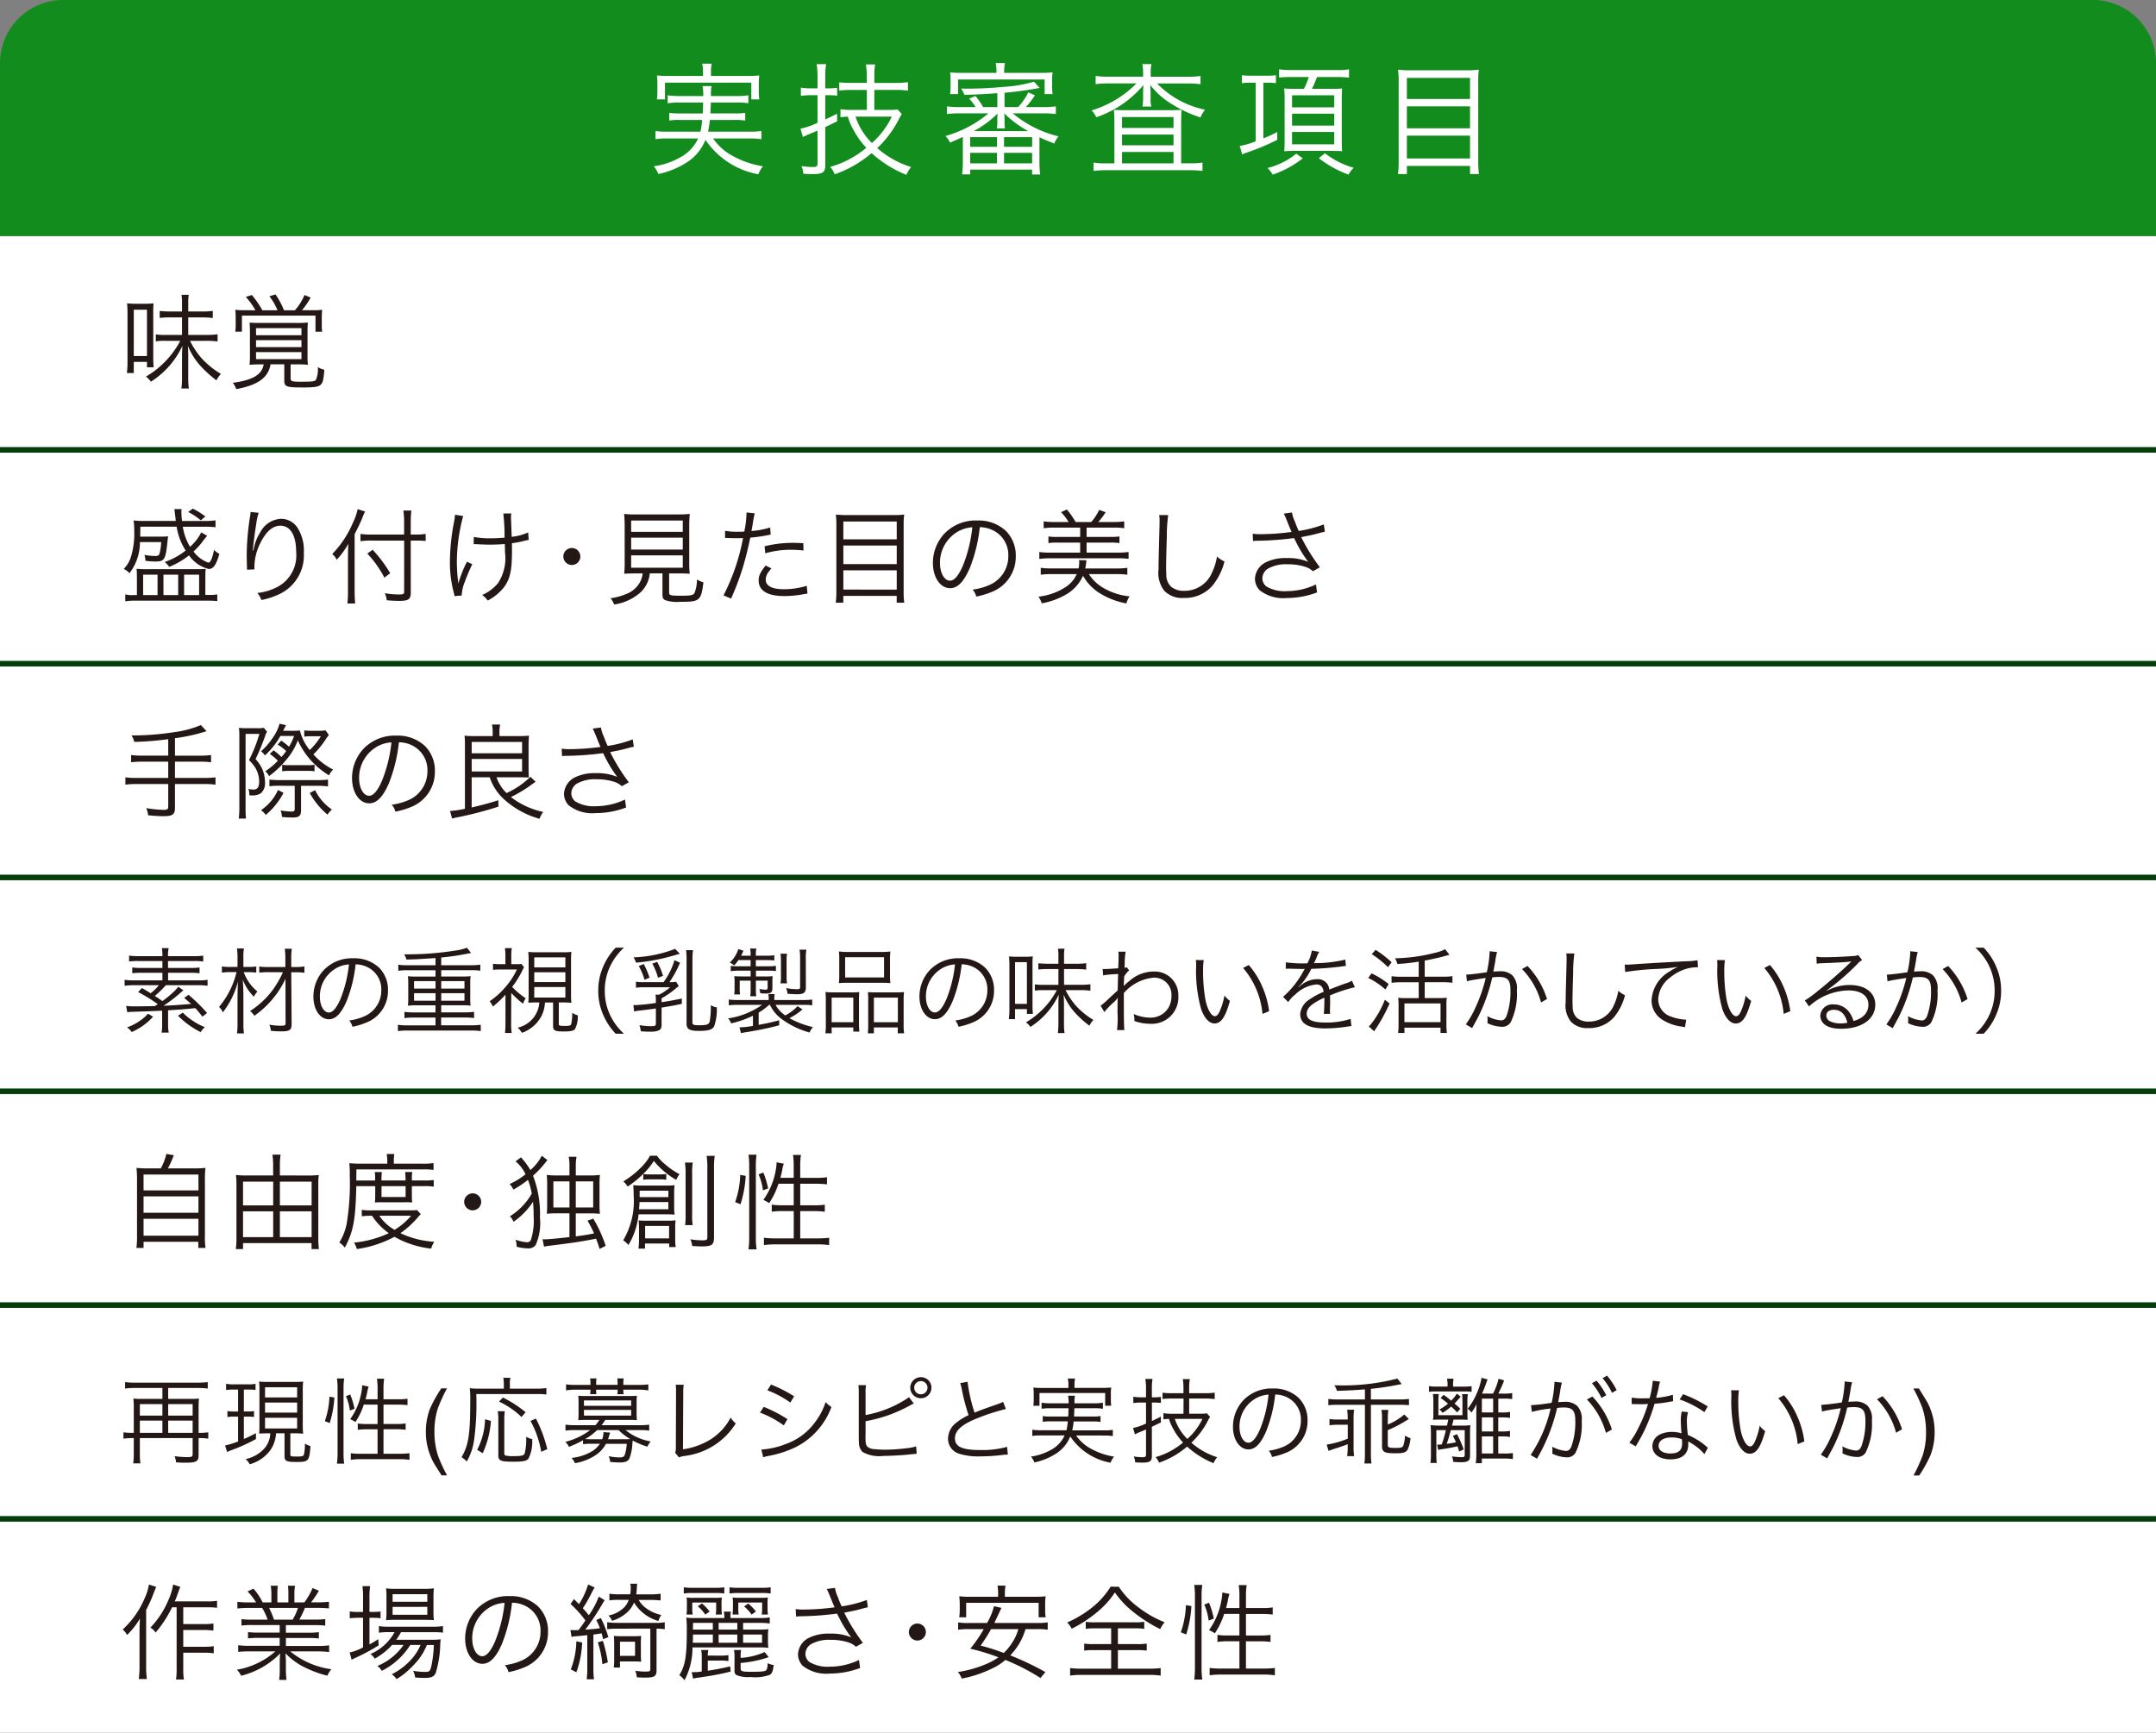 <svg xmlns="http://www.w3.org/2000/svg" width="193.399" height="155.463" viewBox="0 0 193.399 155.463">
  <rect x="0" y="0" width="193.399" height="155.463" fill="#808080" stroke="none"/>
  <g id="グループ_53" data-name="グループ 53" transform="translate(328.001 -117)">
    <rect id="長方形_22" data-name="長方形 22" width="193.398" height="134.281" transform="translate(-328.001 138.182)" fill="#fff"/>
    <path id="パス_19" data-name="パス 19" d="M187.729,0H5.67A5.67,5.67,0,0,0,0,5.669V21.182H193.4V5.669A5.669,5.669,0,0,0,187.729,0" transform="translate(-328 117)" fill="#128c1d"/>
    <line id="線_35" data-name="線 35" x2="193.398" transform="translate(-328.001 157.365)" fill="none" stroke="#043e0b" stroke-linejoin="round" stroke-width="0.5"/>
    <line id="線_36" data-name="線 36" x2="193.398" transform="translate(-328.001 176.548)" fill="none" stroke="#043e0b" stroke-linejoin="round" stroke-width="0.5"/>
    <line id="線_37" data-name="線 37" x2="193.398" transform="translate(-328.001 195.731)" fill="none" stroke="#043e0b" stroke-linejoin="round" stroke-width="0.5"/>
    <line id="線_38" data-name="線 38" x2="193.398" transform="translate(-328.001 214.914)" fill="none" stroke="#043e0b" stroke-linejoin="round" stroke-width="0.5"/>
    <line id="線_39" data-name="線 39" x2="193.398" transform="translate(-328.001 234.097)" fill="none" stroke="#043e0b" stroke-linejoin="round" stroke-width="0.5"/>
    <line id="線_40" data-name="線 40" x2="193.398" transform="translate(-328.001 253.28)" fill="none" stroke="#043e0b" stroke-linejoin="round" stroke-width="0.5"/>
    <path id="パス_33" data-name="パス 33" d="M9.262-2.464A7.209,7.209,0,0,1,10.3-2.4v-.737a6.251,6.251,0,0,1-1.023.066H5.511a8.225,8.225,0,0,0,.165-1.056H7.9a5.283,5.283,0,0,1,.946.055v-.693a5.283,5.283,0,0,1-.946.055H5.72c.022-.363.033-.627.044-.979h2.31a5.8,5.8,0,0,1,1.056.066v-.715a6.424,6.424,0,0,1-1.056.066h-2.3a3.96,3.96,0,0,1,.055-.891H5.016a4.011,4.011,0,0,1,.066.891H2.948a6.517,6.517,0,0,1-1.056-.066v.715a6.8,6.8,0,0,1,1.056-.066H5.071c-.011.429-.011.55-.033.979H2.992a5.422,5.422,0,0,1-.957-.055v.693a5.346,5.346,0,0,1,.957-.055H4.983a6.458,6.458,0,0,1-.154,1.056H1.815A6.1,6.1,0,0,1,.8-3.135V-2.4a7.267,7.267,0,0,1,1.023-.066H4.62A3.656,3.656,0,0,1,3-.759,6.675,6.675,0,0,1,.649.033a2.575,2.575,0,0,1,.407.693,7.586,7.586,0,0,0,2.5-1.012A4.243,4.243,0,0,0,5.28-2.343,7.29,7.29,0,0,0,10.021.748a2.843,2.843,0,0,1,.418-.715A8.376,8.376,0,0,1,7.392-1.089a5.144,5.144,0,0,1-1.43-1.375Zm-4.2-5.61H2.035A10.849,10.849,0,0,1,.924-8.118a5.069,5.069,0,0,1,.044.748v.638a5.036,5.036,0,0,1-.044.759H1.65v-1.5H9.394v1.5h.715a4.944,4.944,0,0,1-.044-.759v-.649a5.009,5.009,0,0,1,.044-.737,10.758,10.758,0,0,1-1.1.044H5.775v-.418a3.5,3.5,0,0,1,.066-.682H4.983a2.883,2.883,0,0,1,.077.682Zm14.7,3.047H18.37a6.323,6.323,0,0,1-.979-.066v.726c.264-.033.4-.044.66-.055a5.433,5.433,0,0,0,.506,1.188,7.169,7.169,0,0,0,1.155,1.606A8.75,8.75,0,0,1,16.467.088a2.239,2.239,0,0,1,.407.66,10.153,10.153,0,0,0,3.311-1.9A10.406,10.406,0,0,0,23.3.8a2.948,2.948,0,0,1,.429-.7,8.4,8.4,0,0,1-3.036-1.7A9.613,9.613,0,0,0,22.55-4.037a5.507,5.507,0,0,1,.341-.616l-.374-.418a4.186,4.186,0,0,1-.759.044H20.427V-6.82H22.3a8.11,8.11,0,0,1,1.144.066v-.759a8.219,8.219,0,0,1-1.144.066h-1.87V-8A6.6,6.6,0,0,1,20.5-9.108h-.825A6.955,6.955,0,0,1,19.756-8v.55h-1.32A9.127,9.127,0,0,1,17.281-7.5v.737a9.6,9.6,0,0,1,1.166-.055h1.309Zm2.233.605a7.369,7.369,0,0,1-1.782,2.365,5.945,5.945,0,0,1-1.474-2.365ZM15.334-6.347v2.475a6.662,6.662,0,0,1-1.529.528l.22.748c.165-.088.275-.132.44-.209.319-.132.572-.231.869-.363V-.22c0,.253-.088.319-.429.319A7.131,7.131,0,0,1,13.893.011,1.991,1.991,0,0,1,14.058.7c.275.022.561.033.825.033.913,0,1.144-.154,1.144-.781V-3.487c.4-.187.4-.187,1.067-.517l-.011-.682c-.495.253-.671.341-1.056.517V-6.347h.231a6.736,6.736,0,0,1,.836.044v-.715a4.659,4.659,0,0,1-.814.055h-.253V-8.03a6.545,6.545,0,0,1,.077-1.1h-.847a7.049,7.049,0,0,1,.077,1.111v1.056H14.74a5.311,5.311,0,0,1-.9-.066v.748a5.78,5.78,0,0,1,.9-.066ZM32.109-5.28V-6.567A30.647,30.647,0,0,0,35.266-7l-.517-.561a11.806,11.806,0,0,1-2.662.462c-1.221.11-2.321.165-3.267.165-.132,0-.352,0-.616-.011a2.141,2.141,0,0,1,.3.561c.946-.011,1.771-.055,2.959-.143V-5.28H30.184a6.2,6.2,0,0,0-.682-.99l-.572.231a4.112,4.112,0,0,1,.583.759H28.05a7.606,7.606,0,0,1-1.111-.066v.693a8.267,8.267,0,0,1,1.111-.066h2.618a10.3,10.3,0,0,1-3.861,2.035,1.791,1.791,0,0,1,.407.594c.539-.231.748-.319,1.155-.517v2.3A8.05,8.05,0,0,1,28.3.759h.726V.33h5.555V.77h.726a7.429,7.429,0,0,1-.066-1.078V-2.574c.418.2.638.3,1.331.561a2.1,2.1,0,0,1,.385-.638,10.158,10.158,0,0,1-4.114-2.068H35.6a8.152,8.152,0,0,1,1.111.066v-.693A7.4,7.4,0,0,1,35.6-5.28H34.023a9.1,9.1,0,0,0,.814-1.056l-.6-.264a5.245,5.245,0,0,1-.913,1.32ZM29.348-3.124a9.172,9.172,0,0,0,2.145-1.584,3.7,3.7,0,0,0-.033.484v.286a3.022,3.022,0,0,1-.044.572h.737a2.831,2.831,0,0,1-.044-.561v-.308a3.347,3.347,0,0,0-.033-.484,10.035,10.035,0,0,0,2.156,1.595Zm-.319.539h2.4v.869h-2.4Zm3.036,0h2.519v.869H32.065ZM29.029-1.177h2.4v.946h-2.4Zm3.036,0h2.519v.946H32.065Zm-.682-7.172H28.336a10.444,10.444,0,0,1-1.111-.044,4.882,4.882,0,0,1,.044.748v.429a5.1,5.1,0,0,1-.044.77h.715V-7.755h7.766v1.309h.715a4.828,4.828,0,0,1-.044-.77v-.429a4.791,4.791,0,0,1,.044-.748,10.444,10.444,0,0,1-1.111.044H32.076v-.1a4.309,4.309,0,0,1,.066-.781h-.825a3.979,3.979,0,0,1,.066.781Zm13.156.341H41.415a7.425,7.425,0,0,1-1.133-.066v.737a8.1,8.1,0,0,1,1.1-.066h2.563a9.484,9.484,0,0,1-4.026,2.42,2.176,2.176,0,0,1,.418.616,9.5,9.5,0,0,0,4.224-2.882c-.011.253-.022.484-.022.682v.528a4.3,4.3,0,0,1-.055.715h.792a2.687,2.687,0,0,1-.066-.7v-.539c0-.154-.011-.385-.033-.7a7.084,7.084,0,0,0,2.079,1.8,11.113,11.113,0,0,0,2.431,1.111,2.806,2.806,0,0,1,.407-.693,8.345,8.345,0,0,1-4.3-2.354h2.772a8.44,8.44,0,0,1,1.122.066v-.737a7.772,7.772,0,0,1-1.122.066H45.221v-.264a3.87,3.87,0,0,1,.066-.869h-.814a5.039,5.039,0,0,1,.066.88ZM41.965-.231h-.726A6.145,6.145,0,0,1,40.095-.3V.451A8.345,8.345,0,0,1,41.261.385H48.7a8.455,8.455,0,0,1,1.166.066V-.3a7.229,7.229,0,0,1-1.133.066h-.781V-3.8c0-.506.011-.891.033-1.232-.33.022-.715.033-1.221.033h-3.7c-.495,0-.847-.011-1.144-.033.033.363.044.649.044,1.111Zm.682-4.158h4.62v.979h-4.62Zm0,1.573h4.62v.968h-4.62Zm0,1.562h4.62V-.231h-4.62Zm11.99-6.215v5.258a6.674,6.674,0,0,1-1.43.418l.22.759c.121-.055.176-.077.22-.1a20.637,20.637,0,0,0,2.926-1.21v-.7a13.033,13.033,0,0,1-1.243.572V-7.469h.363a5.131,5.131,0,0,1,.759.044V-8.14a4.872,4.872,0,0,1-.792.044H54.2a5.114,5.114,0,0,1-.8-.044v.715a5.265,5.265,0,0,1,.748-.044ZM59.4-7.975a5.94,5.94,0,0,1-.44,1.056h-.836a8.28,8.28,0,0,1-.935-.033,7.592,7.592,0,0,1,.044.979v3.6c0,.407-.011.814-.033,1.056.2-.022.539-.033.946-.033h3.267l.561.011h.165a1.278,1.278,0,0,1,.143.011c.022,0,.066.011.11.011-.022-.22-.033-.605-.033-1.067V-5.94c0-.407.011-.825.033-1.012a6.59,6.59,0,0,1-.682.033H59.686c.132-.275.3-.638.451-1.056h1.848a8,8,0,0,1,1.023.055v-.748a5.144,5.144,0,0,1-1.034.066H57.816a7.536,7.536,0,0,1-1.078-.066v.737a10.133,10.133,0,0,1,1.056-.044ZM57.9-6.336h3.784v1.078H57.9Zm0,1.65h3.784v1.067H57.9Zm0,1.639h3.784v1.111H57.9ZM60.3-.693A9.986,9.986,0,0,0,62.964.781a2.712,2.712,0,0,1,.462-.616,7.556,7.556,0,0,1-2.574-1.3ZM58.278-1.1A6.621,6.621,0,0,1,55.7.187a2.768,2.768,0,0,1,.462.594A9.034,9.034,0,0,0,58.861-.682ZM68.585-8.58a8.975,8.975,0,0,1-1.177-.055,7.78,7.78,0,0,1,.055,1.089V-.4A7.773,7.773,0,0,1,67.4.726h.8V0h5.665V.726h.8A8.235,8.235,0,0,1,74.6-.44V-7.623a7.01,7.01,0,0,1,.055-1.012,8.056,8.056,0,0,1-1.144.055ZM68.2-6.006V-7.9h5.665v1.892Zm0,.66h5.665v1.969H68.2Zm0,2.629h5.665V-.671H68.2Z" transform="translate(-270 131.888)" fill="#fff"/>
    <path id="パス_34" data-name="パス 34" d="M6.185-6.222v-.744a4.209,4.209,0,0,1,.047-.753H5.58a4.024,4.024,0,0,1,.046.753v.744H4.585a9.151,9.151,0,0,1-.958-.047v.623a7.416,7.416,0,0,1,.958-.046H5.627V-4.12H4.176a5.413,5.413,0,0,1-.9-.047v.623a5.354,5.354,0,0,1,.893-.046h1.3A8.122,8.122,0,0,1,2.39-.381a2.065,2.065,0,0,1,.446.456A7.587,7.587,0,0,0,5.664-3.143c-.037.549-.037.67-.037,1.023V-.3a7.637,7.637,0,0,1-.056.986h.67A6.481,6.481,0,0,1,6.185-.3V-2.12c0-.419-.009-.679-.037-1.023a6.264,6.264,0,0,0,1.069,1.73,10.222,10.222,0,0,0,1.5,1.367,2.46,2.46,0,0,1,.4-.577A7.523,7.523,0,0,1,7.366-2.046,7.3,7.3,0,0,1,6.343-3.59H7.766a7.271,7.271,0,0,1,1.051.056v-.642a7.419,7.419,0,0,1-1.06.056H6.185V-5.692H7.4a7.339,7.339,0,0,1,.986.056v-.642a6.47,6.47,0,0,1-.977.056ZM1.3-.7v-1H2.483v.484h.6a10.138,10.138,0,0,1-.037-1.023v-3.85a8.03,8.03,0,0,1,.028-.865,5.991,5.991,0,0,1-.781.037H1.46A5.683,5.683,0,0,1,.7-6.956c.019.214.037.521.037.9V-1.7a7.542,7.542,0,0,1-.056,1Zm0-5.682H2.483v4.157H1.3Zm10.081.046a8.4,8.4,0,0,1-.977-.037,6.112,6.112,0,0,1,.037.772v.623a4.14,4.14,0,0,1-.037.567H11V-5.85H17.6v1.441h.6a3.271,3.271,0,0,1-.037-.521v-.6a7.442,7.442,0,0,1,.037-.846,6.131,6.131,0,0,1-.958.037h-.856a6.778,6.778,0,0,0,.781-1.135L16.61-7.7a4.809,4.809,0,0,1-.856,1.367h-.977a7.653,7.653,0,0,0-.763-1.423l-.549.167a5.31,5.31,0,0,1,.725,1.255H12.834A9.117,9.117,0,0,0,11.895-7.7l-.549.167a6.317,6.317,0,0,1,.865,1.2Zm1.572,4.855c-.158.93-.986,1.423-2.771,1.655a1.94,1.94,0,0,1,.307.567c1.944-.353,2.883-1.032,3.078-2.223H14.8v1.46c0,.539.2.614,1.544.614C17.391.6,17.791.549,18,.4c.251-.186.326-.446.391-1.4a1.884,1.884,0,0,1-.586-.233,2.271,2.271,0,0,1-.167,1.144c-.112.14-.316.167-1.376.167-.781,0-.893-.037-.893-.3V-1.479h.577a9.261,9.261,0,0,1,.976.037,6.2,6.2,0,0,1-.037-.9V-4.232c0-.446.009-.716.028-1a8.342,8.342,0,0,1-.958.037H12.648c-.446,0-.67-.009-.958-.028.019.27.028.549.028.986v1.86a6.841,6.841,0,0,1-.037.939,9.82,9.82,0,0,1,1.014-.037Zm-.688-3.246H16.34v.632H12.267Zm0,1.079H16.34v.623H12.267Zm0,1.069H16.34v.632H12.267Z" transform="translate(-317.3 151.171)" fill="#231815"/>
    <path id="パス_35" data-name="パス 35" d="M7.347-5.7a4.164,4.164,0,0,1-1,1.293,5.006,5.006,0,0,1-.651-1.8H7.6a7.437,7.437,0,0,1,1.032.046V-6.78a6.284,6.284,0,0,1-1.014.056H5.627A7.09,7.09,0,0,1,5.571-7.5a1.6,1.6,0,0,1,.019-.288H4.938c.009.065.009.074.028.177.019.158.047.419.074.614.019.214.019.214.028.27H2.4A9.314,9.314,0,0,1,1.283-6.77a6.1,6.1,0,0,1,.056.893,7.163,7.163,0,0,1-.316,2.446A2.754,2.754,0,0,1,.4-2.418a1.463,1.463,0,0,1,.512.381,4.539,4.539,0,0,0,.939-2.79H3.757a4.655,4.655,0,0,1-.149,1.032c-.047.158-.149.214-.391.214a5.419,5.419,0,0,1-.967-.1,1.541,1.541,0,0,1,.093.53,7.168,7.168,0,0,0,.9.065c.809,0,.911-.167,1.079-1.795.028-.251.028-.251.056-.465-.214.019-.381.028-.707.028H1.879c0-.177.009-.372.009-.893H5.143a5.6,5.6,0,0,0,.809,2.139A6.374,6.374,0,0,1,4.073-3.041a1.808,1.808,0,0,1,.4.437A7.284,7.284,0,0,0,6.259-3.636,2.993,2.993,0,0,0,8.026-2.418c.418,0,.679-.381.949-1.358A1.743,1.743,0,0,1,8.5-4.129c-.158.772-.326,1.144-.511,1.144a2.841,2.841,0,0,1-1.33-1A6.839,6.839,0,0,0,7.4-4.78a7.391,7.391,0,0,1,.484-.614Zm.372-1.423a6.1,6.1,0,0,0-1.125-.707l-.418.3A5.348,5.348,0,0,1,7.31-6.78ZM1.581-.074H1.237a2.211,2.211,0,0,1-.7-.065V.484A5.333,5.333,0,0,1,1.414.428H7.952a7.268,7.268,0,0,1,.837.037v-.6a3.806,3.806,0,0,1-.735.047H7.719V-1.618c0-.353.009-.586.028-.809-.214.019-.493.028-.949.028H2.492a7.3,7.3,0,0,1-.939-.037c.019.214.028.474.028.8Zm.558-1.832H3.432V-.074H2.139Zm1.823,0H5.282V-.074H3.962Zm1.851,0H7.161V-.074H5.813Zm5.961-5.627a1.864,1.864,0,0,1-.028.3A23.508,23.508,0,0,0,11.43-3.8v.214l.019.967.009.167v.1l.67-.028c-.009-.139-.009-.186-.009-.223a4.854,4.854,0,0,1,.5-2.074C13.15-5.766,13.745-6.3,14.452-6.3c.893,0,1.414.865,1.414,2.362a3.2,3.2,0,0,1-1.6,3.088,4.914,4.914,0,0,1-1.888.586,1.919,1.919,0,0,1,.372.632,7.04,7.04,0,0,0,1.655-.549,3.837,3.837,0,0,0,2.148-3.655A3.82,3.82,0,0,0,16-6.091a1.751,1.751,0,0,0-1.488-.828,2.218,2.218,0,0,0-1.86,1.2,4.15,4.15,0,0,0-.567,1.386c-.046.2-.046.2-.065.27l-.037-.009c.028-.474.158-1.488.307-2.427a5.272,5.272,0,0,1,.214-.958ZM26.142-4.966H26.6c.3,0,.6.009.883.037v-.632a5.7,5.7,0,0,1-.883.056h-.456v-1.07A8.861,8.861,0,0,1,26.2-7.663h-.716a6.942,6.942,0,0,1,.065,1.088v1.07H22.6a6.856,6.856,0,0,1-.967-.056v.651a7.2,7.2,0,0,1,1-.056h2.92V-.372c0,.2-.084.242-.465.242a7.614,7.614,0,0,1-1.274-.112,2.06,2.06,0,0,1,.177.632c.409.037.763.056,1.125.056.837,0,1.032-.149,1.032-.763Zm-5.031-.577c.279-.53.577-1.172.707-1.5a3.813,3.813,0,0,1,.233-.53l-.67-.214a5.12,5.12,0,0,1-.409,1.19A9.178,9.178,0,0,1,19.1-3.757a1.431,1.431,0,0,1,.344.409l.065.1a7.778,7.778,0,0,0,1.042-1.432c-.028.428-.037.716-.037,1.125V-.446A9.422,9.422,0,0,1,20.46.679h.7C21.13.353,21.111,0,21.111-.428ZM22.246-3.8A9.505,9.505,0,0,1,23.78-1.637l.521-.4a11.794,11.794,0,0,0-1.572-2.1Zm9.542-.837a.92.92,0,0,1,.139-.009,1.337,1.337,0,0,1,.167.009c.335.019.865.037,1.125.037.409,0,.949-.019,1.358-.056.019.27.019.474.019.735a4.066,4.066,0,0,1-.623,2.771A3.813,3.813,0,0,1,32.55-.084a2.145,2.145,0,0,1,.5.5,4.5,4.5,0,0,0,1.46-1.2c.549-.744.716-1.507.716-3.274,0-.27,0-.418-.009-.67a8.87,8.87,0,0,0,1.014-.186,4.7,4.7,0,0,1,.493-.112l-.047-.67A4.908,4.908,0,0,1,35.2-5.3c-.047-1.293-.047-1.293-.056-1.507-.009-.167-.009-.214-.009-.279a2.186,2.186,0,0,1,.028-.316l-.716.009a17.934,17.934,0,0,1,.112,2.167c-.465.037-.809.056-1.181.056A7.527,7.527,0,0,1,31.8-5.292ZM30.113-7.282a4.725,4.725,0,0,1-.084.642,19.112,19.112,0,0,0-.372,3.581A10.582,10.582,0,0,0,30-.307a2.473,2.473,0,0,1,.074.325l.642-.056a3.63,3.63,0,0,1,.26-1.181,17.64,17.64,0,0,1,.688-1.627l-.474-.223A10.165,10.165,0,0,0,30.411-1.1a3.238,3.238,0,0,0-.056-.5c-.037-.316-.074-1-.074-1.516a16.082,16.082,0,0,1,.567-4.055ZM40.595-4.3a.766.766,0,0,0-.763.763.766.766,0,0,0,.763.763.766.766,0,0,0,.763-.763A.766.766,0,0,0,40.595-4.3Zm6.352,2.279a2.182,2.182,0,0,1-.167.642,2.324,2.324,0,0,1-1.293,1.2,5.546,5.546,0,0,1-1.423.391,1.869,1.869,0,0,1,.326.558,4.552,4.552,0,0,0,2.381-1.1,2.733,2.733,0,0,0,.818-1.693h1.135V-.149c0,.3.056.419.223.521A3.273,3.273,0,0,0,50.313.53C52.08.53,52.182.446,52.4-1.218a2.813,2.813,0,0,1-.586-.251,3.108,3.108,0,0,1-.223,1.218c-.13.2-.344.233-1.228.233-.949,0-1.042-.028-1.042-.316V-2.018h.809c.5,0,.781.009,1.042.028a7.037,7.037,0,0,1-.046-.977V-6.119a12.251,12.251,0,0,1,.046-1.237,9.938,9.938,0,0,1-1,.047H46.286a7.941,7.941,0,0,1-1-.047,12.115,12.115,0,0,1,.047,1.237v3.153a7.2,7.2,0,0,1-.047.977c.288-.019.53-.028,1.051-.028ZM45.914-6.761h4.631v1.014H45.914Zm0,1.535h4.631v1.069H45.914Zm0,1.59h4.631V-2.53H45.914ZM54.34-5.189A1.385,1.385,0,0,1,54.5-5.2h.037c.363.019.446.019.772.019.344,0,.456,0,.642-.009A18.7,18.7,0,0,1,54.2-.047l.679.288a24.506,24.506,0,0,0,1.069-2.837c.251-.846.511-1.9.651-2.632a13.593,13.593,0,0,0,1.572-.223c.186-.037.186-.037.26-.046l-.046-.642a7.668,7.668,0,0,1-1.674.316c.046-.279.074-.409.121-.707A8.792,8.792,0,0,1,57-7.412l-.735-.074a9.094,9.094,0,0,1-.2,1.711c-.27.019-.372.019-.558.019A6.414,6.414,0,0,1,54.34-5.84Zm7.022.456c-.7-.028-.837-.028-1.014-.028a10.537,10.537,0,0,0-2.465.307l.065.632a8.094,8.094,0,0,1,2.325-.316,9.337,9.337,0,0,1,1.1.065ZM57.976-2.725c-.493.632-.623.921-.623,1.339,0,.921.79,1.4,2.316,1.4a9.319,9.319,0,0,0,1.655-.158c.307-.046.307-.046.409-.065l-.065-.7A6.91,6.91,0,0,1,59.613-.6c-1.06,0-1.627-.3-1.627-.856a1.119,1.119,0,0,1,.232-.66,3.117,3.117,0,0,1,.279-.353Zm7.3-4.529a7.588,7.588,0,0,1-1-.047,6.577,6.577,0,0,1,.047.921V-.335a6.571,6.571,0,0,1-.056.949h.679V0h4.789V.614h.679a6.963,6.963,0,0,1-.056-.986V-6.445A5.927,5.927,0,0,1,70.41-7.3a6.811,6.811,0,0,1-.967.047Zm-.326,2.176v-1.6h4.789v1.6Zm0,.558h4.789v1.665H64.951Zm0,2.223h4.789v1.73H64.951ZM77.19-6.166a2.676,2.676,0,0,1,1.079.233A2.452,2.452,0,0,1,79.748-3.6,2.807,2.807,0,0,1,78.1-1a5.575,5.575,0,0,1-1.553.437,1.478,1.478,0,0,1,.326.623,7.2,7.2,0,0,0,1.414-.428,3.386,3.386,0,0,0,2.13-3.209,3.113,3.113,0,0,0-.9-2.269,3.6,3.6,0,0,0-2.558-.921,3.884,3.884,0,0,0-3,1.237,3.869,3.869,0,0,0-.977,2.567c0,1.3.66,2.269,1.544,2.269.67,0,1.218-.558,1.758-1.786A13.941,13.941,0,0,0,77.19-6.166Zm-.67.009a12.773,12.773,0,0,1-.846,3.441c-.4.911-.772,1.349-1.162,1.349-.5,0-.893-.688-.893-1.581A3.216,3.216,0,0,1,75.135-5.72,2.937,2.937,0,0,1,76.52-6.157Zm12.946,4.2a6.992,6.992,0,0,1,.958.056V-2.52a6.205,6.205,0,0,1-.93.056H86.648a4.452,4.452,0,0,0,.084-.512A1.459,1.459,0,0,1,86.76-3.2l-.67-.009a2.157,2.157,0,0,1,.019.223,2.846,2.846,0,0,1-.056.521H83.588a6.47,6.47,0,0,1-.93-.056V-1.9a6.941,6.941,0,0,1,.949-.056h2.279A2.718,2.718,0,0,1,84.853-.772a5.545,5.545,0,0,1-2.4.837,1.946,1.946,0,0,1,.288.6A6.577,6.577,0,0,0,85.049-.2a3.629,3.629,0,0,0,1.4-1.609A4.328,4.328,0,0,0,87.82-.326a6.86,6.86,0,0,0,2.52,1,2,2,0,0,1,.288-.632,5.794,5.794,0,0,1-2.195-.67,3.837,3.837,0,0,1-1.46-1.33ZM83.849-6.631a6.47,6.47,0,0,1-.93-.056v.614a6.47,6.47,0,0,1,.93-.056h2.344v.837H84.146a4.727,4.727,0,0,1-.8-.046v.6a4.727,4.727,0,0,1,.8-.046h2.046v.9H83.458a6.205,6.205,0,0,1-.93-.056v.623a6.561,6.561,0,0,1,.93-.056h6.147a6.639,6.639,0,0,1,.93.046v-.614a6.292,6.292,0,0,1-.93.056H86.769v-.9h2.148a4.727,4.727,0,0,1,.8.046v-.6a4.794,4.794,0,0,1-.8.046H86.769v-.837h2.446a6.38,6.38,0,0,1,.93.056v-.614a6.292,6.292,0,0,1-.93.056H87.82a7.187,7.187,0,0,0,.66-.874L87.9-7.719a4.694,4.694,0,0,1-.716,1.088h-1.4A7.447,7.447,0,0,0,85-7.756l-.521.242a5,5,0,0,1,.679.884Zm9.43-.623a2.861,2.861,0,0,1,.037.493c0,.149,0,.326-.009.6-.074,2.929-.084,3.162-.084,3.785a2.591,2.591,0,0,0,.511,1.907,2.206,2.206,0,0,0,1.748.651A3.256,3.256,0,0,0,98.106-.976a5.657,5.657,0,0,0,1.032-2.111,2.631,2.631,0,0,1-.67-.446,5.525,5.525,0,0,1-.456,1.46A2.671,2.671,0,0,1,95.52-.456a1.755,1.755,0,0,1-1.163-.363,1.464,1.464,0,0,1-.437-1.116c-.009-.214-.019-.446-.019-.558,0-.418.028-1.683.065-2.8a14.34,14.34,0,0,1,.121-1.962ZM101.7-4.92a2.054,2.054,0,0,1,.363-.028,27.383,27.383,0,0,0,3.311-.242c.056.093.056.112.158.307a11.341,11.341,0,0,0,1.116,1.823,4.644,4.644,0,0,0-1.925-.335,3.953,3.953,0,0,0-1.8.344,1.738,1.738,0,0,0-1.051,1.516,1.5,1.5,0,0,0,.419,1.023,3.41,3.41,0,0,0,2.418.7,7.71,7.71,0,0,0,2.734-.5l-.1-.716a6.131,6.131,0,0,1-2.641.6,3.15,3.15,0,0,1-1.813-.428.93.93,0,0,1-.353-.725,1.056,1.056,0,0,1,.5-.865,3.3,3.3,0,0,1,1.767-.391,5.039,5.039,0,0,1,1.628.242,1.859,1.859,0,0,1,.642.381l.623-.353a17.222,17.222,0,0,1-1.674-2.706l.316-.065c.586-.112.7-.14,1.256-.288.279-.074.353-.093.549-.13l-.093-.66a10.884,10.884,0,0,1-2.251.586,7.65,7.65,0,0,1-.335-.818,2.964,2.964,0,0,1-.27-.837l-.735.1c.084.167.14.3.242.539.167.419.316.791.456,1.107a21.707,21.707,0,0,1-2.771.2,4.077,4.077,0,0,1-.716-.046Z" transform="translate(-317.3 170.468)" fill="#231815"/>
    <path id="パス_36" data-name="パス 36" d="M4.39-4.966H2.046a6.873,6.873,0,0,1-.986-.056v.651a7.637,7.637,0,0,1,.986-.056H4.39v1.46H1.525a6.642,6.642,0,0,1-.977-.056v.66a7,7,0,0,1,.977-.056H4.39V-.372c0,.2-.093.27-.391.27A10.034,10.034,0,0,1,2.418-.26a2.187,2.187,0,0,1,.167.642A13.53,13.53,0,0,0,3.98.465c.791,0,1.014-.158,1.014-.735V-2.418h2.66a7.1,7.1,0,0,1,.976.056v-.66a6.819,6.819,0,0,1-.976.056H4.994v-1.46H7.245a7.055,7.055,0,0,1,.986.056v-.651a6.873,6.873,0,0,1-.986.056H4.994V-6.529a16.462,16.462,0,0,0,2.837-.632L7.319-7.71a9.038,9.038,0,0,1-2.372.632,24.391,24.391,0,0,1-3.85.3,1.7,1.7,0,0,1,.242.577,26.9,26.9,0,0,0,3.05-.242ZM18.5-7.235a3.726,3.726,0,0,1-.707.037h-.632a3.875,3.875,0,0,1-.567-.037v.567a2.471,2.471,0,0,1,.419-.037h1.069a6.158,6.158,0,0,1-1,1.237A4.435,4.435,0,0,1,16.2-7.226a5.162,5.162,0,0,1-.809.028H14.7c.065-.139.093-.2.121-.242.065-.13.084-.167.14-.26l-.586-.13a3.955,3.955,0,0,1-.632,1.293,5.822,5.822,0,0,1-1.032,1.181,1.5,1.5,0,0,1,.353.372,7.044,7.044,0,0,0,1.386-1.748H15.68a4.855,4.855,0,0,1-.456.967,5.035,5.035,0,0,0-.7-.549l-.316.353a5.129,5.129,0,0,1,.763.577,4.038,4.038,0,0,1-.428.539,5.989,5.989,0,0,0-.7-.6l-.344.316a5.182,5.182,0,0,1,.725.623,6.555,6.555,0,0,1-1.125.939,1.447,1.447,0,0,1,.335.437A8.233,8.233,0,0,0,15-4.622a5.657,5.657,0,0,0,1.014-1.72,7.04,7.04,0,0,0,2.8,3.143,1.812,1.812,0,0,1,.363-.521A6.058,6.058,0,0,1,17.41-5.078a7.71,7.71,0,0,0,1.079-1.311,3.269,3.269,0,0,1,.186-.27.412.412,0,0,0,.047-.056,1.139,1.139,0,0,0,.074-.112ZM15.736-2.26V-.2c0,.2-.056.251-.279.251a6.344,6.344,0,0,1-.986-.1,2.053,2.053,0,0,1,.121.586c.3.028.7.047.977.047.558,0,.735-.149.735-.651V-2.26h1.553a6.338,6.338,0,0,1,.865.056v-.614a6.712,6.712,0,0,1-.874.046H14.341a6.926,6.926,0,0,1-.874-.046v.6a6.189,6.189,0,0,1,.856-.046ZM10.769-.335A7.312,7.312,0,0,1,10.714.679h.651a9.069,9.069,0,0,1-.037-1V-6.919h1.237a12.923,12.923,0,0,1-.93,2.353,4,4,0,0,1,.53.632,2.431,2.431,0,0,1,.381,1.293c0,.493-.158.716-.493.716a2,2,0,0,1-.474-.056,1.251,1.251,0,0,1,.084.493v.074c.121.009.251.019.335.019a1.374,1.374,0,0,0,.707-.2,1.2,1.2,0,0,0,.363-1,3,3,0,0,0-.177-1,3.084,3.084,0,0,0-.67-1.06,19.269,19.269,0,0,0,.893-2.167,1.648,1.648,0,0,1,.14-.288l-.288-.353a2.618,2.618,0,0,1-.549.037H11.374a4.338,4.338,0,0,1-.642-.037,5.725,5.725,0,0,1,.037.781ZM14.61-3.562a3.923,3.923,0,0,1,.623-.037H16.88a3.553,3.553,0,0,1,.632.037v-.586a3.486,3.486,0,0,1-.632.037H15.252a3.742,3.742,0,0,1-.642-.037Zm2.474,1.944A6.76,6.76,0,0,0,18.674.326a2.381,2.381,0,0,1,.4-.456,4.44,4.44,0,0,1-1.507-1.739Zm-2.846-.27A4.309,4.309,0,0,1,12.713-.074a2.066,2.066,0,0,1,.428.428,6.581,6.581,0,0,0,1.59-1.981ZM25.082-6.166a2.676,2.676,0,0,1,1.079.233A2.452,2.452,0,0,1,27.64-3.6,2.807,2.807,0,0,1,25.994-1a5.575,5.575,0,0,1-1.553.437,1.478,1.478,0,0,1,.326.623A7.2,7.2,0,0,0,26.18-.363a3.386,3.386,0,0,0,2.13-3.209,3.113,3.113,0,0,0-.9-2.269,3.6,3.6,0,0,0-2.557-.921,3.884,3.884,0,0,0-3,1.237,3.869,3.869,0,0,0-.976,2.567c0,1.3.66,2.269,1.544,2.269.67,0,1.218-.558,1.758-1.786A13.941,13.941,0,0,0,25.082-6.166Zm-.67.009a12.774,12.774,0,0,1-.846,3.441c-.4.911-.772,1.349-1.162,1.349-.5,0-.893-.688-.893-1.581A3.216,3.216,0,0,1,23.027-5.72,2.937,2.937,0,0,1,24.413-6.157Zm8.816,3.134A4.632,4.632,0,0,0,34.457-1.1,7.9,7.9,0,0,0,37.693.7a2.361,2.361,0,0,1,.335-.614,7.158,7.158,0,0,1-2.9-1.339A11.017,11.017,0,0,0,37-2.381c.232-.167.242-.167.344-.242l-.465-.446a7.45,7.45,0,0,1-2.139,1.46,3.559,3.559,0,0,1-.9-1.414h2.111c.2,0,.558.009.791.019-.019-.214-.028-.446-.028-.828V-5.905c0-.344.019-.651.037-.856a6.35,6.35,0,0,1-.818.037H34.1v-.353a2.95,2.95,0,0,1,.065-.679h-.735a3.087,3.087,0,0,1,.065.67v.363H31.778a6.282,6.282,0,0,1-.809-.037,7.134,7.134,0,0,1,.037.846V-.2a8.954,8.954,0,0,1-1.339.2l.186.679a5.069,5.069,0,0,1,.521-.121A32.343,32.343,0,0,0,34.01-.391L34-.967c-.809.26-1.432.428-2.39.651V-3.023ZM31.611-6.194h4.52V-5.18h-4.52Zm0,1.525h4.52v1.125h-4.52Zm8.11-.251a2.054,2.054,0,0,1,.363-.028,27.383,27.383,0,0,0,3.311-.242c.056.093.056.112.158.307A11.34,11.34,0,0,0,44.668-3.06a4.644,4.644,0,0,0-1.925-.335,3.953,3.953,0,0,0-1.8.344,1.738,1.738,0,0,0-1.051,1.516,1.5,1.5,0,0,0,.418,1.023,3.41,3.41,0,0,0,2.418.7,7.71,7.71,0,0,0,2.734-.5l-.1-.716a6.132,6.132,0,0,1-2.641.6A3.15,3.15,0,0,1,40.9-.865a.93.93,0,0,1-.353-.725,1.056,1.056,0,0,1,.5-.865,3.3,3.3,0,0,1,1.767-.391,5.039,5.039,0,0,1,1.627.242,1.859,1.859,0,0,1,.642.381l.623-.353a17.222,17.222,0,0,1-1.674-2.706l.316-.065c.586-.112.7-.14,1.256-.288.279-.074.353-.093.549-.13l-.093-.66a10.884,10.884,0,0,1-2.251.586,7.652,7.652,0,0,1-.335-.818,2.964,2.964,0,0,1-.27-.837l-.735.1c.084.167.139.3.242.539.167.419.316.791.456,1.107a21.707,21.707,0,0,1-2.771.2,4.077,4.077,0,0,1-.716-.046Z" transform="translate(-317.3 189.766)" fill="#231815"/>
    <path id="パス_37" data-name="パス 37" d="M.72-1.247a3.187,3.187,0,0,1,.494-.042c.87-.025,2.009-.067,2.628-.1V-.184a3.642,3.642,0,0,1-.05.762h.644a3.8,3.8,0,0,1-.059-.762V-1.423c1.138-.067,1.138-.067,2.444-.193.209.234.335.377.636.762l.418-.326A14.668,14.668,0,0,0,6.211-2.812l-.393.276c.31.259.4.343.628.544-1.6.126-1.6.126-2.478.159A13.287,13.287,0,0,0,5.449-2.955c.059-.059.159-.142.3-.259l-.46-.326a2.994,2.994,0,0,1-.385.435,8.9,8.9,0,0,1-1.038.854c-.31-.218-.368-.259-.678-.46a9.072,9.072,0,0,0,.988-.963H7.056a6.292,6.292,0,0,1,.862.05V-4.16a3.986,3.986,0,0,1-.829.05H4.378v-.678H6.437a5.5,5.5,0,0,1,.762.042v-.519a5.284,5.284,0,0,1-.762.042H4.369v-.619H6.7a5.233,5.233,0,0,1,.829.042v-.527a5.881,5.881,0,0,1-.862.05h-2.3v-.042A2.992,2.992,0,0,1,4.428-7H3.817a3.377,3.377,0,0,1,.05.678v.042H1.749a5.929,5.929,0,0,1-.87-.05V-5.8a5.354,5.354,0,0,1,.837-.042H3.867v.619H1.942a5.528,5.528,0,0,1-.778-.042v.519a5.751,5.751,0,0,1,.778-.042H3.867v.678H1.314a4.736,4.736,0,0,1-.837-.05v.536a6.207,6.207,0,0,1,.862-.05h2.21a4.031,4.031,0,0,1-.737.72c-.3-.193-.418-.259-.787-.469l-.335.368A12.844,12.844,0,0,1,3.457-1.967c-.109.067-.151.092-.268.167-.343.008-1.5.025-1.95.025a4.734,4.734,0,0,1-.628-.042Zm1.858.126a3.88,3.88,0,0,1-.82.7A4.5,4.5,0,0,1,.695.109a1.654,1.654,0,0,1,.419.419A5.581,5.581,0,0,0,3.03-.845Zm2.687.184A7.712,7.712,0,0,0,7.3.536,1.969,1.969,0,0,1,7.675.084,5.165,5.165,0,0,1,6.587-.485,4.972,4.972,0,0,1,5.7-1.214Zm9.416-3.9a9.743,9.743,0,0,1-.887,1.548,7.66,7.66,0,0,1-2.067,1.933,1.579,1.579,0,0,1,.385.427A8.2,8.2,0,0,0,13.886-2.6a8.107,8.107,0,0,0,1.021-1.649l.008,4c0,.176-.067.209-.444.209a6.108,6.108,0,0,1-1.013-.092A1.855,1.855,0,0,1,13.6.419a9.283,9.283,0,0,0,.937.05c.753,0,.921-.126.921-.661l-.033-4.645h.41a4.858,4.858,0,0,1,.77.05v-.569a4.858,4.858,0,0,1-.77.05h-.41v-.72a6.032,6.032,0,0,1,.05-.921h-.628a7.34,7.34,0,0,1,.05.921v.72h-1.49a5.873,5.873,0,0,1-.854-.042V-4.8a6,6,0,0,1,.862-.042Zm-3.022-.008a4.834,4.834,0,0,1,.628.042v-.552a4.835,4.835,0,0,1-.628.042h-.527v-.879a3.823,3.823,0,0,1,.05-.778h-.628a5.323,5.323,0,0,1,.05.787v.87h-.67a3.34,3.34,0,0,1-.728-.05V-4.8a4.586,4.586,0,0,1,.711-.05h.6A7.6,7.6,0,0,1,8.948-1.724a1.505,1.505,0,0,1,.343.485,7.724,7.724,0,0,0,1.356-2.77c-.025.419-.042,1.113-.042,1.574v2.2a6.105,6.105,0,0,1-.05.887h.628a6.106,6.106,0,0,1-.05-.887v-2.31c0-.6-.017-1.088-.059-1.632a4.43,4.43,0,0,0,1,1.54,1.646,1.646,0,0,1,.318-.469,4.039,4.039,0,0,1-1.23-1.741Zm9.542-.7a2.409,2.409,0,0,1,.971.209,2.207,2.207,0,0,1,1.331,2.1A2.527,2.527,0,0,1,22.021-.9a5.017,5.017,0,0,1-1.4.393,1.33,1.33,0,0,1,.293.561,6.475,6.475,0,0,0,1.272-.385,3.048,3.048,0,0,0,1.917-2.888,2.8,2.8,0,0,0-.812-2.042,3.24,3.24,0,0,0-2.3-.829,3.5,3.5,0,0,0-2.7,1.113,3.482,3.482,0,0,0-.879,2.31C17.41-1.49,18-.619,18.8-.619c.6,0,1.1-.5,1.582-1.607A12.547,12.547,0,0,0,21.2-5.549Zm-.6.008a11.5,11.5,0,0,1-.762,3.1c-.36.82-.695,1.214-1.046,1.214-.452,0-.8-.619-.8-1.423a2.9,2.9,0,0,1,1.364-2.494A2.643,2.643,0,0,1,20.6-5.541Zm7.767.075H25.872a5.788,5.788,0,0,1-.845-.05v.544a5.868,5.868,0,0,1,.845-.05h2.494v.569H26.558a5.083,5.083,0,0,1-.67-.033,4.455,4.455,0,0,1,.033.578v1.5a4.327,4.327,0,0,1-.033.569,5.248,5.248,0,0,1,.67-.033h1.808v.636h-1.95a5.823,5.823,0,0,1-.837-.05v.561a5.742,5.742,0,0,1,.837-.05h1.95v.7H25.838a5.868,5.868,0,0,1-.845-.05V.444a5.868,5.868,0,0,1,.845-.05h5.733a6.078,6.078,0,0,1,.854.05V-.126a6.078,6.078,0,0,1-.854.05h-2.7v-.7h2.109a5.949,5.949,0,0,1,.845.05v-.561a5.788,5.788,0,0,1-.845.05H28.877v-.636h1.959a5.388,5.388,0,0,1,.678.033,4.084,4.084,0,0,1-.033-.569v-1.5a4.455,4.455,0,0,1,.033-.578,5.083,5.083,0,0,1-.67.033H28.877v-.569h2.662a5.709,5.709,0,0,1,.845.05v-.544a5.95,5.95,0,0,1-.845.05H28.877V-6.16c.636-.059,1.255-.142,1.624-.209.728-.134.979-.176,1.055-.193l-.368-.477a4.554,4.554,0,0,1-1.063.259,27.522,27.522,0,0,1-4.152.335h-.427a1.32,1.32,0,0,1,.209.469C26.692-6,26.692-6,28.366-6.11Zm0,1.423v.67H26.441v-.67Zm.511,0h2.084v.67H28.877Zm-.511,1.08v.678H26.441v-.678Zm.511,0h2.084v.678H28.877Zm8.8.837A2.489,2.489,0,0,1,35.74.134,2.1,2.1,0,0,1,36.117.6,3.175,3.175,0,0,0,37.866-.9a3.046,3.046,0,0,0,.318-1.222h.728V-.008c0,.4.159.485.954.485.6,0,.862-.05,1-.193a2.361,2.361,0,0,0,.259-1.255,1.643,1.643,0,0,1-.494-.226,4.57,4.57,0,0,1-.092,1c-.042.142-.151.176-.578.176-.444,0-.536-.025-.536-.167V-2.126h.318a7.473,7.473,0,0,1,.812.033,7.818,7.818,0,0,1-.033-.854V-5.809a7.343,7.343,0,0,1,.033-.854,6.063,6.063,0,0,1-.8.033H37.506a6.2,6.2,0,0,1-.82-.033,7.721,7.721,0,0,1,.033.854v2.863c0,.352-.008.644-.025.845.184-.017.452-.025.812-.025Zm-.452-4.051h2.787v.9H37.221Zm0,1.339h2.787v.879H37.221Zm0,1.322h2.787v.946H37.221Zm-2.067.536a8.923,8.923,0,0,0,1.055.963A2.053,2.053,0,0,1,36.46-2.5a6.866,6.866,0,0,1-1.222-1.021,8.088,8.088,0,0,0,.912-1.465,2.629,2.629,0,0,1,.159-.3l-.243-.3a1.871,1.871,0,0,1-.393.025h-.511v-.77a3.577,3.577,0,0,1,.05-.67h-.619a5.722,5.722,0,0,1,.042.661v.778H34.15a5.166,5.166,0,0,1-.628-.033v.544a5.737,5.737,0,0,1,.644-.033h1.5A6.642,6.642,0,0,1,34.6-3.465a6.839,6.839,0,0,1-1.381,1.23,2.036,2.036,0,0,1,.293.477,9.993,9.993,0,0,0,1.13-1.063V-.268c0,.335-.017.619-.042.879h.6a5.244,5.244,0,0,1-.05-.879ZM45.273.678A5.293,5.293,0,0,1,44-1.055a5.075,5.075,0,0,1-.452-2.126A5.075,5.075,0,0,1,44-5.307a5.293,5.293,0,0,1,1.272-1.733h-.745a5.634,5.634,0,0,0-1.163,1.8,5.249,5.249,0,0,0-.4,2.059,5.249,5.249,0,0,0,.4,2.059,5.634,5.634,0,0,0,1.163,1.8Zm4.528-6.6a6.414,6.414,0,0,1-.979,1.975H47.09a4.223,4.223,0,0,1-.745-.042v.544a3.758,3.758,0,0,1,.7-.042h2.36a4.677,4.677,0,0,1-.979.661H48.1a3.418,3.418,0,0,1,.033.552v.193a17.625,17.625,0,0,1-1.858.193,1.479,1.479,0,0,1-.159-.008l.067.586a2.189,2.189,0,0,1,.385-.075c.72-.084.72-.084,1.565-.2V-.218c0,.167-.084.218-.36.218a5.591,5.591,0,0,1-1.113-.092A2.52,2.52,0,0,1,46.78.46c.31.025.544.033.9.033A1.755,1.755,0,0,0,48.345.4c.218-.084.3-.218.3-.536V-1.666c.946-.151,1.1-.184,1.816-.335v-.477c-.87.176-1.172.234-1.816.326V-2.5a7.608,7.608,0,0,0,1.163-.787c.193-.167.193-.167.377-.31l-.234-.385a3.155,3.155,0,0,1-.6.033A9.4,9.4,0,0,0,50.3-5.692Zm.059-1.013a11.4,11.4,0,0,1-3.733.762,1.905,1.905,0,0,1,.226.477,17.313,17.313,0,0,0,3.03-.544c.711-.2.711-.2.9-.251ZM46.6-5.39a5.3,5.3,0,0,1,.511,1.23l.452-.193a7.548,7.548,0,0,0-.519-1.222Zm4.813-.586a6.117,6.117,0,0,1,.05-.845h-.619a7.011,7.011,0,0,1,.042.845V-.218c0,.485.268.644,1.08.644.854,0,1.205-.1,1.389-.393A4.632,4.632,0,0,0,53.6-1.682a1.612,1.612,0,0,1-.544-.2,7.093,7.093,0,0,1-.092,1.44c-.067.293-.243.36-.954.36-.511,0-.6-.042-.6-.276Zm-3.6.368a5.484,5.484,0,0,1,.511,1.264l.452-.167a6.5,6.5,0,0,0-.527-1.256Zm10.555,3.7A3.318,3.318,0,0,0,59.377-.67,7.5,7.5,0,0,0,61.921.569a1.665,1.665,0,0,1,.3-.485,8.019,8.019,0,0,1-2.109-.8A5.861,5.861,0,0,0,61.285-1.5l-.444-.293a3.988,3.988,0,0,1-1.1.829,2.633,2.633,0,0,1-.87-.946h2.385a5.818,5.818,0,0,1,.9.042v-.519a6.585,6.585,0,0,1-.9.042h-2.5v-.151a2.864,2.864,0,0,1,.033-.385h-.561a2.7,2.7,0,0,1,.025.385v.151H55.585a7.027,7.027,0,0,1-.912-.042v.519a5.944,5.944,0,0,1,.9-.042h2.084A7.046,7.046,0,0,1,54.606-.695a1.235,1.235,0,0,1,.276.444,8.73,8.73,0,0,0,1.959-.686v.912a7.287,7.287,0,0,1-1.205.134l.126.519c.193-.042.285-.059.444-.084a28.669,28.669,0,0,0,2.988-.619V-.527c-.737.193-1.03.259-1.841.41v-1.1a5.243,5.243,0,0,0,.937-.695ZM56.631-5.926v.552H55.493a4.76,4.76,0,0,1-.644-.033v.477a4.44,4.44,0,0,1,.695-.05h1.088v.519h-.82c-.243,0-.485-.008-.644-.025a4.9,4.9,0,0,1,.025.519v.578a3.65,3.65,0,0,1-.033.544h.527a2.8,2.8,0,0,1-.033-.527v-.711h.979v.762a4.787,4.787,0,0,1-.033.636h.536a4.76,4.76,0,0,1-.033-.644v-.753h1.055v.636c0,.134-.042.176-.193.176a3.239,3.239,0,0,1-.552-.067,1.329,1.329,0,0,1,.084.385c.193.017.393.025.494.025.452,0,.594-.109.594-.469v-.661a3.256,3.256,0,0,1,.025-.427,6.172,6.172,0,0,1-.7.025h-.8V-4.98h1.063a5.908,5.908,0,0,1,.728.033v-.469a4.165,4.165,0,0,1-.745.042H57.1v-.552h.937a5.677,5.677,0,0,1,.72.033v-.469a4.077,4.077,0,0,1-.72.042H57.1a3.134,3.134,0,0,1,.042-.644H56.59a3.339,3.339,0,0,1,.042.644h-.854c.075-.151.109-.226.209-.452l-.46-.142a2.743,2.743,0,0,1-.77,1.214,1.415,1.415,0,0,1,.4.251,3.7,3.7,0,0,0,.385-.477ZM59.9-3.842a3.179,3.179,0,0,1-.042-.578v-1.49A2.7,2.7,0,0,1,59.9-6.5H59.31a3.145,3.145,0,0,1,.042.594v1.49a3.178,3.178,0,0,1-.042.578Zm1.682-2.277a3.753,3.753,0,0,1,.05-.745h-.611a4.511,4.511,0,0,1,.05.728v2.578c0,.226-.025.243-.343.243a5.526,5.526,0,0,1-.912-.1,1.819,1.819,0,0,1,.126.511c.276.017.686.042.845.042.611,0,.8-.142.8-.619Zm3,1.532a6.361,6.361,0,0,1-.033.728,8.109,8.109,0,0,1,.887-.033h2.854a7.938,7.938,0,0,1,.879.033,5.883,5.883,0,0,1-.033-.737V-6.01A5.5,5.5,0,0,1,69.17-6.7a6.383,6.383,0,0,1-.946.042H65.487a6.9,6.9,0,0,1-.937-.042,5.819,5.819,0,0,1,.033.7Zm.527-1.6H68.6v1.816H65.11ZM63.378-.226a5.644,5.644,0,0,1-.042.87H63.9V.117h1.942V.485h.544a6.447,6.447,0,0,1-.033-.82V-2.268a7.313,7.313,0,0,1,.025-.787c-.218.017-.41.025-.678.025H64.114a6.856,6.856,0,0,1-.77-.033,7.776,7.776,0,0,1,.033.812ZM63.9-2.561h1.942v2.21H63.9ZM67.178-.176a6.883,6.883,0,0,1-.033.82h.544V.117h2.143V.644H70.4a5.382,5.382,0,0,1-.042-.87V-2.243a7.251,7.251,0,0,1,.033-.82,5.593,5.593,0,0,1-.72.033H67.83c-.285,0-.469-.008-.678-.025a5.227,5.227,0,0,1,.025.72Zm.511-2.385h2.151v2.21H67.688Zm7.876-2.988a2.409,2.409,0,0,1,.971.209,2.207,2.207,0,0,1,1.331,2.1A2.527,2.527,0,0,1,76.385-.9a5.017,5.017,0,0,1-1.4.393,1.33,1.33,0,0,1,.293.561,6.475,6.475,0,0,0,1.272-.385,3.048,3.048,0,0,0,1.917-2.888,2.8,2.8,0,0,0-.812-2.042,3.24,3.24,0,0,0-2.3-.829,3.5,3.5,0,0,0-2.7,1.113,3.482,3.482,0,0,0-.879,2.31c0,1.172.594,2.042,1.389,2.042.6,0,1.1-.5,1.582-1.607A12.547,12.547,0,0,0,75.564-5.549Zm-.6.008a11.5,11.5,0,0,1-.762,3.1c-.36.82-.695,1.214-1.046,1.214-.452,0-.8-.619-.8-1.423a2.9,2.9,0,0,1,1.364-2.494A2.643,2.643,0,0,1,74.962-5.541ZM84.746-5.6v-.67a3.788,3.788,0,0,1,.042-.678H84.2a3.622,3.622,0,0,1,.042.678v.67h-.937a8.236,8.236,0,0,1-.862-.042v.561a6.674,6.674,0,0,1,.862-.042h.937v1.415H82.938a4.872,4.872,0,0,1-.812-.042v.561a4.819,4.819,0,0,1,.8-.042H84.1a7.31,7.31,0,0,1-2.77,2.888,1.858,1.858,0,0,1,.4.41,6.828,6.828,0,0,0,2.544-2.9c-.033.494-.033.6-.033.921V-.268a6.873,6.873,0,0,1-.05.887h.6a5.832,5.832,0,0,1-.05-.887V-1.908c0-.377-.008-.611-.033-.921a5.637,5.637,0,0,0,.963,1.557,9.2,9.2,0,0,0,1.348,1.23,2.214,2.214,0,0,1,.36-.519,6.771,6.771,0,0,1-1.574-1.281,6.572,6.572,0,0,1-.921-1.389h1.281a6.544,6.544,0,0,1,.946.05v-.578a6.677,6.677,0,0,1-.954.05H84.746V-5.122h1.1a6.6,6.6,0,0,1,.887.05V-5.65a5.823,5.823,0,0,1-.879.05ZM80.352-.628v-.9h1.063V-1.1h.536a9.125,9.125,0,0,1-.033-.921V-5.482a7.227,7.227,0,0,1,.025-.778,5.392,5.392,0,0,1-.7.033h-.745a5.115,5.115,0,0,1-.686-.033c.017.193.033.469.033.812v3.917a6.787,6.787,0,0,1-.05.9Zm0-5.114h1.063V-2H80.352Zm8.01,4.478a7.135,7.135,0,0,1,.753-.8,2.355,2.355,0,0,0,.435-.46h.017c-.017.2-.017.268-.025,1.289A8.934,8.934,0,0,1,89.5.352h.661c-.042-.385-.05-.8-.05-3.323a4.041,4.041,0,0,1,2.67-1.381,1.536,1.536,0,0,1,1.6,1.641,2.116,2.116,0,0,1-.234,1,1.863,1.863,0,0,1-1.674.946,3.666,3.666,0,0,1-1.481-.326,2.057,2.057,0,0,1,.067.485,1.093,1.093,0,0,1-.008.142,4.222,4.222,0,0,0,1.423.251A2.379,2.379,0,0,0,95-2.729,2.117,2.117,0,0,0,92.748-4.9a3.259,3.259,0,0,0-2.118.829,4.585,4.585,0,0,0-.485.427l-.025.025H90.1c0-.017.017-.3.042-.845a2.475,2.475,0,0,1,.444-.544l-.218-.276a.489.489,0,0,1-.193.05c.008-.193.008-.193.017-.477a5.247,5.247,0,0,1,.084-.971h-.661a1.506,1.506,0,0,1,.025.326c0,.326-.008.644-.033,1.163-.686.05-1.038.067-1.163.067-.067,0-.117,0-.234-.008l.042.578a7.311,7.311,0,0,1,.921-.1c.31-.017.31-.017.427-.025-.025.711-.025.787-.042,1.481-.109.092-.109.092-.243.218-.285.259-.285.259-.569.527a6.2,6.2,0,0,1-.72.619Zm8.211-4.67a4.529,4.529,0,0,1,.025.494,12.575,12.575,0,0,0,.452,3.926c.285.8.72,1.272,1.189,1.272.594,0,.979-.561,1.389-2.026a2.676,2.676,0,0,1-.494-.477A6.022,6.022,0,0,1,98.7-1.314c-.126.276-.268.419-.418.419-.318,0-.661-.578-.845-1.431a14.333,14.333,0,0,1-.218-2.6,6.067,6.067,0,0,1,.059-1Zm4.235.711A7.392,7.392,0,0,1,102.549-1.1l.594-.243a8.014,8.014,0,0,0-.628-2.235,7.265,7.265,0,0,0-1.2-1.908Zm5.625-.41a11.711,11.711,0,0,1-1.791-.092l-.008.578a1.484,1.484,0,0,1,.184-.008h.134c.31.008,1.1.025,1.23.025a.927.927,0,0,0,.159-.017l-.075.126a8.329,8.329,0,0,1-1.875,2.394l.469.469a2.769,2.769,0,0,1,.644-.695,3.144,3.144,0,0,1,1.867-.887c.393,0,.594.2.661.661a6.5,6.5,0,0,0-1.247.67,1.731,1.731,0,0,0-.854,1.322c0,.862.728,1.289,2.226,1.289a12.985,12.985,0,0,0,2.034-.167,3.294,3.294,0,0,1,.335-.042l-.075-.644a7.013,7.013,0,0,1-2.235.326c-1.18,0-1.7-.243-1.7-.8,0-.5.435-.9,1.574-1.431a2.2,2.2,0,0,1,.008.251,12.037,12.037,0,0,1-.05,1.205l.569-.008a1.82,1.82,0,0,1-.017-.3c0-.075,0-.193.008-.377.008-.167.008-.352.008-.46,0-.209,0-.293-.017-.511a13.9,13.9,0,0,1,2.235-.737l-.268-.586a1.842,1.842,0,0,1-.569.243c-.368.134-.845.31-1.456.552a1.016,1.016,0,0,0-1.1-.929,2.227,2.227,0,0,0-1.264.41c-.084.059-.084.059-.385.293a.064.064,0,0,1-.017-.025v-.008a.008.008,0,0,0,.008-.008,1.372,1.372,0,0,1,.109-.084c.033-.025.2-.218.285-.318a6.172,6.172,0,0,0,.753-1.189,27.026,27.026,0,0,0,2.762-.218,2.609,2.609,0,0,1,.335-.042l-.05-.569a11.78,11.78,0,0,1-2.637.318,1.425,1.425,0,0,0-.176.008c.042-.075.151-.3.259-.569a1.777,1.777,0,0,1,.218-.452l-.67-.117a3.552,3.552,0,0,1-.4,1.147Zm10.128,1.2h-1.59a5.631,5.631,0,0,1-.845-.05v.594a6.2,6.2,0,0,1,.845-.05h1.59v1.423h-1.23a4.029,4.029,0,0,1-.611-.033,6.327,6.327,0,0,1,.033.737V-.209a5.58,5.58,0,0,1-.042.82h.569V.134h3.239V.611h.569a6.49,6.49,0,0,1-.042-.812v-1.59a5.5,5.5,0,0,1,.033-.762,4.033,4.033,0,0,1-.644.033H117.1V-3.942h1.632a6.162,6.162,0,0,1,.854.05v-.594a5.756,5.756,0,0,1-.854.05H117.1V-5.884c.8-.151,1.456-.3,1.942-.444l.276-.075-.385-.5a3.9,3.9,0,0,1-.963.335,15.2,15.2,0,0,1-3.541.477,1.643,1.643,0,0,1,.218.511,16.711,16.711,0,0,0,1.917-.209ZM115.28-2.042h3.239V-.36H115.28Zm-2.929-4.419a8.786,8.786,0,0,1,1.456,1.172l.326-.444a9.912,9.912,0,0,0-1.44-1.113Zm-.318,2.134a6.731,6.731,0,0,1,1.54,1.038l.293-.485a7.4,7.4,0,0,0-1.54-.963Zm1.49,1.959a8.445,8.445,0,0,1-1.18,2.109,2.239,2.239,0,0,1-.259.285l.477.435a15.621,15.621,0,0,0,1.389-2.494Zm7.366-1.657a4.79,4.79,0,0,1,.485-.109c.075-.017.477-.084,1.2-.193a13.818,13.818,0,0,1-.921,2.653,8.027,8.027,0,0,1-.87,1.515l.569.335c.259-.469.435-.8.544-1a15.791,15.791,0,0,0,1.264-3.549,4.806,4.806,0,0,1,.6-.042c.778,0,1.03.285,1.03,1.172a6.479,6.479,0,0,1-.352,2.327q-.163.4-.477.4A3.129,3.129,0,0,1,122.713-.9a1.621,1.621,0,0,1,.025.335,1.821,1.821,0,0,1-.017.293,3.149,3.149,0,0,0,1.264.326.874.874,0,0,0,.82-.393,5.769,5.769,0,0,0,.561-2.879,1.689,1.689,0,0,0-.41-1.348,1.6,1.6,0,0,0-1.205-.352,4.878,4.878,0,0,0-.494.025c.075-.4.134-.711.176-.954a5.146,5.146,0,0,1,.159-.8l-.67-.075v.109a10.23,10.23,0,0,1-.251,1.774c-.678.109-1.548.209-1.85.218Zm4.938-1.1a6.851,6.851,0,0,1,1.707,3l.536-.31A7.569,7.569,0,0,0,126.32-5.4Zm3.967-1.4a2.574,2.574,0,0,1,.033.444c0,.134,0,.293-.008.544-.067,2.637-.075,2.846-.075,3.407a2.332,2.332,0,0,0,.46,1.716,1.985,1.985,0,0,0,1.574.586,2.93,2.93,0,0,0,2.36-1.046,5.092,5.092,0,0,0,.929-1.9,2.368,2.368,0,0,1-.6-.4,4.972,4.972,0,0,1-.41,1.314A2.4,2.4,0,0,1,131.811-.41a1.58,1.58,0,0,1-1.046-.326,1.318,1.318,0,0,1-.393-1c-.008-.193-.017-.4-.017-.5,0-.377.025-1.515.059-2.519a12.906,12.906,0,0,1,.109-1.766Zm5.29,1.666a24.585,24.585,0,0,1,2.888-.276,16.219,16.219,0,0,0,1.841-.184,5.48,5.48,0,0,0-.8.444,3.173,3.173,0,0,0-1.565,2.57A2.037,2.037,0,0,0,138.381-.6a4.222,4.222,0,0,0,1.808.644c.134.025.167.033.259.05l.109-.678h-.084a4.29,4.29,0,0,1-1.256-.268A1.641,1.641,0,0,1,138.046-2.4a2.558,2.558,0,0,1,1.03-1.933,4.25,4.25,0,0,1,1.607-.845,3.882,3.882,0,0,1,.937-.109l-.05-.628a5.619,5.619,0,0,1-1,.092c-1.08.05-3.758.2-4.754.276-.259.017-.36.025-.477.025h-.3Zm8.244-1.071a4.53,4.53,0,0,1,.025.494,12.575,12.575,0,0,0,.452,3.926c.285.8.72,1.272,1.189,1.272.594,0,.979-.561,1.389-2.026a2.676,2.676,0,0,1-.494-.477,6.022,6.022,0,0,1-.435,1.431c-.126.276-.268.419-.419.419-.318,0-.661-.578-.845-1.431a14.333,14.333,0,0,1-.218-2.6,6.067,6.067,0,0,1,.059-1Zm4.235.711A7.392,7.392,0,0,1,149.3-1.1l.594-.243a8.015,8.015,0,0,0-.628-2.235,7.265,7.265,0,0,0-1.2-1.908Zm4.7-.385a4.123,4.123,0,0,1,.452-.042c1.272-.042,2.277-.1,2.544-.151a.324.324,0,0,1,.075-.008l.017.017-.033.033-.033.033-.117.117c-.578.569-1.9,1.733-2.8,2.444a9.325,9.325,0,0,1-1.172.854l.377.536A5.371,5.371,0,0,1,155.1-3.206c1.13,0,1.8.477,1.8,1.281,0,.711-.46,1.222-1.339,1.465a2.4,2.4,0,0,0-.385-.8A1.686,1.686,0,0,0,153.8-1.95a1.087,1.087,0,0,0-1.214.979c0,.77.678,1.205,1.858,1.205,1.858,0,3.072-.862,3.072-2.168,0-1.071-.9-1.758-2.293-1.758a4.241,4.241,0,0,0-2.051.519l-.017-.025a21.477,21.477,0,0,0,2.754-2.377,1.545,1.545,0,0,1,.427-.352l-.352-.46a.856.856,0,0,1-.4.092c-.753.059-1.867.109-2.561.109a3.865,3.865,0,0,1-.787-.05Zm2.745,5.3a3.014,3.014,0,0,1-.611.059,2.139,2.139,0,0,1-.937-.193.571.571,0,0,1-.335-.511c0-.318.259-.519.678-.519C154.41-1.473,154.828-1.071,155.012-.31Zm3.607-3.716a4.79,4.79,0,0,1,.485-.109c.075-.017.477-.084,1.2-.193a13.818,13.818,0,0,1-.921,2.653,8.026,8.026,0,0,1-.87,1.515l.569.335c.259-.469.435-.8.544-1a15.79,15.79,0,0,0,1.264-3.549,4.806,4.806,0,0,1,.6-.042c.778,0,1.03.285,1.03,1.172a6.479,6.479,0,0,1-.352,2.327q-.163.4-.477.4A3.129,3.129,0,0,1,160.445-.9a1.62,1.62,0,0,1,.025.335,1.819,1.819,0,0,1-.017.293,3.149,3.149,0,0,0,1.264.326.874.874,0,0,0,.82-.393,5.769,5.769,0,0,0,.561-2.879,1.689,1.689,0,0,0-.41-1.348,1.6,1.6,0,0,0-1.205-.352,4.878,4.878,0,0,0-.494.025c.075-.4.134-.711.176-.954a5.146,5.146,0,0,1,.159-.8l-.67-.075v.109a10.23,10.23,0,0,1-.251,1.774c-.678.109-1.548.209-1.85.218Zm4.938-1.1a6.852,6.852,0,0,1,1.707,3l.536-.31A7.569,7.569,0,0,0,164.052-5.4ZM167.241.678a5.634,5.634,0,0,0,1.163-1.8,5.249,5.249,0,0,0,.4-2.059,5.249,5.249,0,0,0-.4-2.059,5.634,5.634,0,0,0-1.163-1.8H166.5a5.208,5.208,0,0,1,1.272,1.733,5.075,5.075,0,0,1,.452,2.126,5.075,5.075,0,0,1-.452,2.126A5.208,5.208,0,0,1,166.5.678Z" transform="translate(-317.3 209.071)" fill="#231815"/>
    <path id="パス_38" data-name="パス 38" d="M2.641-6.538a8.8,8.8,0,0,1-1.1-.046A9.428,9.428,0,0,1,1.59-5.431V-.493A7.6,7.6,0,0,1,1.535.6h.642V.047h4.91V.6h.651A5.979,5.979,0,0,1,7.682-.484V-5.431a8.973,8.973,0,0,1,.047-1.153A9.2,9.2,0,0,1,6.6-6.538H4.362a9.869,9.869,0,0,0,.53-1.181l-.67-.121a4.96,4.96,0,0,1-.5,1.3Zm-.465.549H7.1v1.423H2.176Zm0,1.962H7.1v1.469H2.176Zm0,2.009H7.1V-.5H2.176Zm12.23-3.887v-.93a5.96,5.96,0,0,1,.065-.939h-.735a6.04,6.04,0,0,1,.065.939v.93H11.374a6.516,6.516,0,0,1-.911-.047,7.472,7.472,0,0,1,.047.818v4.92A7.379,7.379,0,0,1,10.453.7H11.1V.167h6.147V.7h.66a7.269,7.269,0,0,1-.056-.911v-4.9a5.816,5.816,0,0,1,.046-.837,6.97,6.97,0,0,1-.93.047Zm0,5.533V-2.688h2.846V-.372Zm0-2.846v-2.13h2.846v2.13Zm-.6-2.13v2.13H11.1v-2.13Zm0,2.66V-.372H11.1V-2.688Zm9.151-2.26v.911a5.467,5.467,0,0,1-.028.558,5.485,5.485,0,0,1,.67-.019h2.074a4.921,4.921,0,0,1,.6.019,4.964,4.964,0,0,1-.028-.558v-.911h1.116a4.867,4.867,0,0,1,.846.047v-.6a4.867,4.867,0,0,1-.846.046H26.245v-.139a3.706,3.706,0,0,1,.037-.623H25.64a5.572,5.572,0,0,1,.037.614v.149H23.52v-.158a4.055,4.055,0,0,1,.037-.6h-.642a3.8,3.8,0,0,1,.037.614v.149H21.26l.009-1h5.952a6.891,6.891,0,0,1,.967.047v-.614a6.527,6.527,0,0,1-1.014.056H24.626v-.27a3.549,3.549,0,0,1,.046-.6h-.688a3.038,3.038,0,0,1,.056.6v.27H21.595c-.363,0-.66-.019-.958-.046a10.639,10.639,0,0,1,.037,1.135,21.946,21.946,0,0,1-.279,4.3,4.931,4.931,0,0,1-.66,1.683,1.88,1.88,0,0,1,.493.456c.763-1.4.967-2.5,1.032-5.515Zm.567,0h2.158v.977H23.52ZM26.71-2.8a5.776,5.776,0,0,1-.642.028H22.692a5.584,5.584,0,0,1-.939-.046v.577a5.815,5.815,0,0,1,.921-.046,5.73,5.73,0,0,0,1.5,1.562,9.462,9.462,0,0,1-3.125.846,1.85,1.85,0,0,1,.26.577A10.074,10.074,0,0,0,24.682-.4,8.635,8.635,0,0,0,27.974.66a2.3,2.3,0,0,1,.279-.614,8.233,8.233,0,0,1-3.032-.772,8.4,8.4,0,0,0,1.507-1.358c.158-.186.2-.232.316-.353Zm-.53.511a6.2,6.2,0,0,1-1.488,1.265,4.111,4.111,0,0,1-1.367-1.265ZM31.7-4.3a.766.766,0,0,0-.763.763.766.766,0,0,0,.763.763.766.766,0,0,0,.763-.763A.766.766,0,0,0,31.7-4.3ZM37.9-7.673a4.328,4.328,0,0,1-1.023,1.283,6.662,6.662,0,0,0-.512-.753c-.232-.27-.3-.353-.326-.391l-.493.363a3.306,3.306,0,0,1,.893,1.162,6.685,6.685,0,0,1-1.423.874,1.971,1.971,0,0,1,.335.5,9.716,9.716,0,0,0,1.311-.874A6.981,6.981,0,0,1,37-4.278a5.712,5.712,0,0,1-1.962,2.037,1.421,1.421,0,0,1,.326.493,6.474,6.474,0,0,0,1.748-1.795c.037.4.056.791.056,1.321a5.568,5.568,0,0,1-.251,2.111.351.351,0,0,1-.316.2,3.494,3.494,0,0,1-1.051-.233,2.477,2.477,0,0,1,.093.632,3.957,3.957,0,0,0,.976.149.827.827,0,0,0,.725-.288,4.789,4.789,0,0,0,.391-2.455,9.517,9.517,0,0,0-.623-3.776,8.873,8.873,0,0,0,1.172-1.255c.065-.084.074-.093.121-.149Zm3.05,1.767v-.809a4.424,4.424,0,0,1,.065-.865h-.7a4.083,4.083,0,0,1,.065.874v.8H39.255a6.849,6.849,0,0,1-.911-.047,8.423,8.423,0,0,1,.037.93v1.655c0,.381-.009.623-.028.9a7.906,7.906,0,0,1,.893-.037h1.135v2.13c-.846.1-1.879.2-2.186.2a2.19,2.19,0,0,1-.232-.009l.139.67A3.533,3.533,0,0,1,38.6.4c1.972-.242,2.92-.381,4.166-.632a8.343,8.343,0,0,1,.316.921l.549-.279A11.955,11.955,0,0,0,42.52-2.027L42-1.851a10.223,10.223,0,0,1,.586,1.144c-.632.13-.772.149-1.637.27V-2.5h1.265a7.672,7.672,0,0,1,.9.037,7.724,7.724,0,0,1-.037-.921V-5.069a7.523,7.523,0,0,1,.037-.884,6.5,6.5,0,0,1-.883.047Zm-.567.53v2.344H38.939V-5.375Zm.567,0H42.51v2.344H40.948Zm6.659-2.3a4.343,4.343,0,0,1-.6.837,7.942,7.942,0,0,1-1.8,1.469,1.68,1.68,0,0,1,.391.465A9.35,9.35,0,0,0,47-6.045a6.156,6.156,0,0,0,.949-1.162,7.311,7.311,0,0,0,2.009,1.7,2.163,2.163,0,0,1,.3-.512,6.679,6.679,0,0,1-1.348-.93,3.817,3.817,0,0,1-.679-.725ZM47-5.515a2.747,2.747,0,0,1,.539-.037h1.014a2.556,2.556,0,0,1,.512.037v-.521A2.853,2.853,0,0,1,48.518-6H47.56A2.962,2.962,0,0,1,47-6.036ZM49.327.2V.521h.586a4.587,4.587,0,0,1-.046-.763v-.939a4.832,4.832,0,0,1,.037-.7,4.956,4.956,0,0,1-.66.037H47.291a6.226,6.226,0,0,1-.7-.028c.019.223.028.372.028.735V-.112a6.258,6.258,0,0,1-.047.772h.586V.2ZM47.17-1.376h2.148V-.26H47.17Zm3.571-5.682A6.609,6.609,0,0,1,50.8-6.045v3.553a6.569,6.569,0,0,1-.046,1.042h.679a6.275,6.275,0,0,1-.046-1.042V-6.045a5.285,5.285,0,0,1,.056-1.014Zm-1.6,4.641c.3,0,.446.009.67.028a4.75,4.75,0,0,1-.037-.7V-4.325a5.057,5.057,0,0,1,.037-.707,6,6,0,0,1-.725.037H47a8.526,8.526,0,0,1-.9-.037,7.349,7.349,0,0,1,.037.874A6.923,6.923,0,0,1,45.2-.084a2.159,2.159,0,0,1,.474.419,6.739,6.739,0,0,0,.911-2.753ZM46.677-3.962v-.577h2.576v.577Zm2.576.446v.642H46.621c.028-.279.037-.381.046-.642Zm3.432-4.148a6.828,6.828,0,0,1,.065,1.135V-.363c0,.223-.074.279-.4.279a6.881,6.881,0,0,1-1.125-.093,1.794,1.794,0,0,1,.167.6c.419.028.642.037.856.037.911,0,1.1-.139,1.1-.818V-6.538a6.629,6.629,0,0,1,.065-1.125Zm7.812,2.5v1.934H59.427a5.8,5.8,0,0,1-.9-.056v.632a6.661,6.661,0,0,1,.949-.056H60.5V-.26H58.841a7.405,7.405,0,0,1-1.014-.056v.66A6.712,6.712,0,0,1,58.841.279h3.822a6.712,6.712,0,0,1,1.014.065v-.66a7.406,7.406,0,0,1-1.014.056H61.082V-2.706h1.255a6.571,6.571,0,0,1,.949.056v-.632a6.172,6.172,0,0,1-.939.056H61.082V-5.161h1.451a8.355,8.355,0,0,1,.949.056v-.642a5.643,5.643,0,0,1-.958.056H61.082V-6.808a5.8,5.8,0,0,1,.065-.939h-.716a6.04,6.04,0,0,1,.065.939v1.116H59.3c.065-.251.112-.419.158-.651a3.577,3.577,0,0,1,.149-.614l-.642-.13a4.345,4.345,0,0,1-.084.725,6.435,6.435,0,0,1-1.107,2.651,3.631,3.631,0,0,1,.521.288,6.991,6.991,0,0,0,.837-1.739ZM55.726-3.32a10.251,10.251,0,0,0,.465-2.548L55.7-5.952a8.086,8.086,0,0,1-.456,2.437ZM57.167.725A6.8,6.8,0,0,1,57.1-.307V-6.826a5.88,5.88,0,0,1,.065-.939h-.725a6.122,6.122,0,0,1,.065.939V-.344a7.683,7.683,0,0,1-.065,1.07ZM58.2-4.743a7.42,7.42,0,0,0-.428-1.423L57.344-6a4.792,4.792,0,0,1,.391,1.432Z" transform="translate(-317.3 228.372)" fill="#231815"/>
    <path id="パス_39" data-name="パス 39" d="M1.3-2.109H1.172a5.177,5.177,0,0,1-.8-.05v.569a5.693,5.693,0,0,1,.8-.05H1.3V-.259a6.873,6.873,0,0,1-.05.887h.644a5.978,5.978,0,0,1-.05-.879V-1.641H6.579V-.209c0,.226-.075.276-.444.276A8.3,8.3,0,0,1,4.963-.017a1.971,1.971,0,0,1,.126.552c.276.025.569.033.845.033.979,0,1.18-.117,1.18-.678V-1.641h.067a5.567,5.567,0,0,1,.8.05v-.569a5.1,5.1,0,0,1-.8.05H7.115v-2.31a6.952,6.952,0,0,1,.033-.77,5.9,5.9,0,0,1-.762.033h-2v-.979h2.67a6.921,6.921,0,0,1,.879.05v-.578a6.646,6.646,0,0,1-.879.05H1.4a6.385,6.385,0,0,1-.879-.05v.578a6.736,6.736,0,0,1,.879-.05H3.867v.979H2.017a5.757,5.757,0,0,1-.753-.033A7.376,7.376,0,0,1,1.3-4.4Zm.544,0v-1.1H3.867v1.1Zm0-1.548v-1.03H3.867v1.03ZM4.386-2.109v-1.1H6.579v1.1Zm0-1.548v-1.03H6.579v1.03Zm6.269-2.335v1.967H10.27A2.822,2.822,0,0,1,9.7-4.068v.544a2.94,2.94,0,0,1,.561-.042h.393v2.226a6.572,6.572,0,0,1-1.163.36l.176.586c.117-.05.268-.117.452-.184a15.712,15.712,0,0,0,2.143-.979l-.008-.527a11.656,11.656,0,0,1-1.08.527V-3.566h.36a4,4,0,0,1,.552.033v-.536a2.7,2.7,0,0,1-.552.042h-.36V-5.993h.377a5.165,5.165,0,0,1,.67.033v-.552a3.183,3.183,0,0,1-.695.05H10.3a3.392,3.392,0,0,1-.72-.05v.561a4.041,4.041,0,0,1,.7-.042Zm2.888,3.926A2.139,2.139,0,0,1,12.99-.686a3.1,3.1,0,0,1-1.657.929A1.677,1.677,0,0,1,11.7.711,3.439,3.439,0,0,0,13.576-.594a2.937,2.937,0,0,0,.485-1.473h.762V-.025c0,.444.167.527,1.063.527,1.1,0,1.155-.067,1.264-1.423a1.992,1.992,0,0,1-.5-.226,3.7,3.7,0,0,1-.1,1.021c-.05.109-.176.142-.594.142-.561,0-.611-.017-.611-.176V-2.067h.335a6.9,6.9,0,0,1,.812.033,7.675,7.675,0,0,1-.033-.87V-5.859a7.253,7.253,0,0,1,.033-.854,6.33,6.33,0,0,1-.8.033H13.359a6.447,6.447,0,0,1-.82-.033,7.344,7.344,0,0,1,.033.854v2.971c0,.385-.008.628-.025.845.234-.017.46-.025.812-.025ZM13.074-6.2h2.879v.912H13.074Zm0,1.373h2.879v.9H13.074Zm0,1.364h2.879V-2.5H13.074Zm10.094-1.18V-2.9h-.963a5.221,5.221,0,0,1-.812-.05v.569a6,6,0,0,1,.854-.05h.921v2.2h-1.49a6.665,6.665,0,0,1-.912-.05V.31a6.041,6.041,0,0,1,.912-.059h3.44a6.041,6.041,0,0,1,.912.059V-.285a6.665,6.665,0,0,1-.912.05H23.7v-2.2h1.13a5.914,5.914,0,0,1,.854.05v-.569a5.555,5.555,0,0,1-.845.05H23.7V-4.645H25a7.52,7.52,0,0,1,.854.05v-.578a5.078,5.078,0,0,1-.862.05H23.7v-1a5.222,5.222,0,0,1,.059-.845H23.11a5.436,5.436,0,0,1,.059.845v1h-1.08c.059-.226.1-.377.142-.586a3.22,3.22,0,0,1,.134-.552l-.578-.117a3.91,3.91,0,0,1-.075.653,5.792,5.792,0,0,1-1,2.385,3.268,3.268,0,0,1,.469.259,6.292,6.292,0,0,0,.753-1.565ZM18.874-2.988a9.225,9.225,0,0,0,.418-2.293l-.444-.075a7.277,7.277,0,0,1-.41,2.193Zm1.3,3.641a6.124,6.124,0,0,1-.059-.929V-6.144a5.292,5.292,0,0,1,.059-.845h-.653a5.51,5.51,0,0,1,.059.845V-.31a6.914,6.914,0,0,1-.059.963ZM21.1-4.269a6.678,6.678,0,0,0-.385-1.281l-.385.151a4.313,4.313,0,0,1,.352,1.289ZM29.395-6.1a14.271,14.271,0,0,0-.834,1.835,6.709,6.709,0,0,0-.29,2.068A6.741,6.741,0,0,0,28.6-.033a13.08,13.08,0,0,0,.805,1.741h-.495q-.6-.932-.74-1.189a5.524,5.524,0,0,1-.311-.7,5.744,5.744,0,0,1-.319-1.291A5.415,5.415,0,0,1,27.5-2.15a5.73,5.73,0,0,1,.38-2.154,12.4,12.4,0,0,1,1.005-1.8Zm5.1.025h-2.21a6.405,6.405,0,0,1-.845-.042,9.017,9.017,0,0,1,.042,1.13C31.48-1.967,31.329-1,30.7.075A2.2,2.2,0,0,1,31.17.46a5.317,5.317,0,0,0,.653-1.9,24.536,24.536,0,0,0,.2-4.152h5.39a6.437,6.437,0,0,1,.9.042v-.578a5.749,5.749,0,0,1-.9.05H35.037v-.435a1.867,1.867,0,0,1,.05-.536h-.644a2.684,2.684,0,0,1,.05.527ZM32.6-.285a8.314,8.314,0,0,0,.737-2.9l-.527-.142A6.331,6.331,0,0,1,32.1-.586Zm1.348-3.766A4.1,4.1,0,0,1,34-3.3V-.1c0,.494.2.578,1.381.578.812,0,1.138-.059,1.314-.259a3.431,3.431,0,0,0,.343-1.766,1.933,1.933,0,0,1-.536-.209v.209a4.8,4.8,0,0,1-.142,1.3c-.084.176-.293.226-1.013.226a2.756,2.756,0,0,1-.678-.05c-.109-.042-.134-.084-.134-.218v-3a4.14,4.14,0,0,1,.05-.762Zm2.5.092a10.584,10.584,0,0,0-2.034-1.322l-.352.368a7.351,7.351,0,0,1,2.017,1.381ZM38.393-.644A12.1,12.1,0,0,0,37.372-3.39l-.485.209a8.9,8.9,0,0,1,.963,2.77ZM41.6-1.088a4.872,4.872,0,0,1,.812-.042h.7a2.308,2.308,0,0,1-.8.728,4.584,4.584,0,0,1-1.741.544,1.515,1.515,0,0,1,.3.469,4.739,4.739,0,0,0,1.825-.7,2.8,2.8,0,0,0,.963-1.038h1.858a3.8,3.8,0,0,1-.159.946c-.075.218-.176.276-.527.276a5.259,5.259,0,0,1-.929-.109,1.518,1.518,0,0,1,.126.511c.335.033.628.05.87.05.485,0,.728-.1.854-.343a4.326,4.326,0,0,0,.276-1.381c.008-.126.017-.167.025-.243a7.2,7.2,0,0,0,1.322.552,1.64,1.64,0,0,1,.3-.469A4.941,4.941,0,0,1,45.407-2.36h1.281a5.788,5.788,0,0,1,.845.05v-.536a5.834,5.834,0,0,1-.854.05H43.256a2.853,2.853,0,0,0,.335-.477h2.168c.251,0,.469.008.67.025-.017-.2-.025-.368-.025-.569V-4.863c0-.209.008-.385.025-.578a5.791,5.791,0,0,1-.661.025H41.833a5.791,5.791,0,0,1-.661-.025c.017.209.025.385.025.578v1.046c0,.193-.008.352-.025.569.2-.017.41-.025.661-.025h1.23a2.852,2.852,0,0,1-.36.477H40.879a5.914,5.914,0,0,1-.854-.05v.536a6.032,6.032,0,0,1,.845-.05h1.373a6.013,6.013,0,0,1-1.021.619,6.434,6.434,0,0,1-1.214.444,1.358,1.358,0,0,1,.326.444A9.464,9.464,0,0,0,41.6-1.448ZM44.78-2.36a5.526,5.526,0,0,0,1.063.812c-.167.008-.167.008-.6.008h-1.4l.059-.176.126-.418-.594-.042a1.74,1.74,0,0,1-.117.636h-.946c-.293,0-.343,0-.578-.017a5.273,5.273,0,0,0,1.071-.8Zm-3.1-2.662h4.235v.485H41.683Zm0,.854h4.235v.511H41.683Zm.586-2.243H40.929a6.078,6.078,0,0,1-.854-.05v.544a4.735,4.735,0,0,1,.845-.067h1.348a2.778,2.778,0,0,1-.033.4H42.8a1.748,1.748,0,0,1-.025-.4H44.7a1.868,1.868,0,0,1-.025.41h.569a2.2,2.2,0,0,1-.033-.41h1.4a4.735,4.735,0,0,1,.845.067v-.544a6.078,6.078,0,0,1-.854.05H45.215V-6.5a2.861,2.861,0,0,1,.033-.494h-.578A2.987,2.987,0,0,1,44.7-6.5v.084H42.779V-6.5a2.839,2.839,0,0,1,.025-.494h-.569a2.884,2.884,0,0,1,.033.485Zm7.65-.017a4.327,4.327,0,0,1,.025.452v.31l-.017,4.8a1.606,1.606,0,0,1-.059.544L50.2.092a2.1,2.1,0,0,1,.485-.126A6.3,6.3,0,0,0,55.3-2.955a2.132,2.132,0,0,1-.46-.527,5.067,5.067,0,0,1-1.883,2.009,6.319,6.319,0,0,1-2.394.837l.025-5.047a5.157,5.157,0,0,1,.042-.745Zm8.219.5a8.8,8.8,0,0,1,2.059,1.1l.343-.561a12.376,12.376,0,0,0-2.076-1.055Zm-.661,2a9.293,9.293,0,0,1,2.134,1.147l.326-.561a12.768,12.768,0,0,0-2.126-1.1ZM57.761.084a1.965,1.965,0,0,1,.326-.092c.167-.033.318-.067.452-.092a9.561,9.561,0,0,0,2.118-.72A6.561,6.561,0,0,0,63.88-4.428a2.524,2.524,0,0,1-.519-.444,6.233,6.233,0,0,1-1,1.875A5.513,5.513,0,0,1,59.846-1.13a7.238,7.238,0,0,1-2.252.519Zm9.182-5.775a3.7,3.7,0,0,1,.042-.7H66.3a4.644,4.644,0,0,1,.033.695v3.859c0,.352.008.519.017.653a1.111,1.111,0,0,0,.343.8,3.033,3.033,0,0,0,1.833.343c.578,0,1.682-.059,2.218-.117l.4-.042.109-.008c.126-.017.151-.017.276-.025L71.48-.9a4.032,4.032,0,0,1-.829.167A16.558,16.558,0,0,1,68.735-.6a8.729,8.729,0,0,1-.988-.05,1,1,0,0,1-.636-.218c-.142-.142-.176-.335-.176-.921v-.092l.008-.05V-3.155a12.831,12.831,0,0,0,3.959-1.4,3.692,3.692,0,0,1,.368-.184l-.427-.569a10.069,10.069,0,0,1-3.9,1.6Zm4.963-1.415a.952.952,0,0,0-.954.946.952.952,0,0,0,.954.946.95.95,0,0,0,.946-.946A.94.94,0,0,0,71.907-7.106Zm0,.352a.6.6,0,0,1,.594.594.6.6,0,0,1-.594.594.6.6,0,0,1-.6-.594A.6.6,0,0,1,71.907-6.755Zm3.524.184a2.8,2.8,0,0,1,.142.527A17.05,17.05,0,0,0,76.184-3.7a5.212,5.212,0,0,0-1.1.678A1.811,1.811,0,0,0,74.342-1.6,1.39,1.39,0,0,0,75.38-.226,5.694,5.694,0,0,0,77.238,0a16.79,16.79,0,0,0,1.85-.109,4.338,4.338,0,0,1,.619-.05l-.067-.695a8.31,8.31,0,0,1-2.394.285c-1.641,0-2.285-.293-2.285-1.055,0-.695.619-1.247,2.051-1.816a19.25,19.25,0,0,1,2.519-.812l-.251-.636a4.526,4.526,0,0,1-.536.218c-1.3.452-1.532.544-2.026.745a14.558,14.558,0,0,1-.628-2.77Zm12.907,4.7a5.485,5.485,0,0,1,.787.05v-.561a4.756,4.756,0,0,1-.778.05H85.483a6.258,6.258,0,0,0,.126-.8H87.3a4.02,4.02,0,0,1,.72.042v-.527a4.02,4.02,0,0,1-.72.042H85.642c.017-.276.025-.477.033-.745h1.758a4.416,4.416,0,0,1,.8.05v-.544a4.888,4.888,0,0,1-.8.05H85.684a3.014,3.014,0,0,1,.042-.678h-.619a3.053,3.053,0,0,1,.05.678H83.533a4.959,4.959,0,0,1-.8-.05v.544a5.177,5.177,0,0,1,.8-.05h1.615c-.008.326-.008.418-.025.745H83.566a4.125,4.125,0,0,1-.728-.042V-3.1a4.068,4.068,0,0,1,.728-.042h1.515a4.914,4.914,0,0,1-.117.8H82.671a4.643,4.643,0,0,1-.77-.05v.561a5.53,5.53,0,0,1,.778-.05H84.8a2.782,2.782,0,0,1-1.23,1.3,5.079,5.079,0,0,1-1.791.6,1.96,1.96,0,0,1,.31.527,5.772,5.772,0,0,0,1.9-.77,3.229,3.229,0,0,0,1.314-1.565A5.547,5.547,0,0,0,88.915.569a2.164,2.164,0,0,1,.318-.544,6.373,6.373,0,0,1-2.318-.854,3.914,3.914,0,0,1-1.088-1.046Zm-3.2-4.269h-2.3a8.255,8.255,0,0,1-.845-.033,3.857,3.857,0,0,1,.033.569v.485a3.832,3.832,0,0,1-.033.578h.552V-5.683h5.892v1.138h.544a3.762,3.762,0,0,1-.033-.578v-.494a3.812,3.812,0,0,1,.033-.561,8.186,8.186,0,0,1-.837.033H85.684v-.318a2.661,2.661,0,0,1,.05-.519h-.653a2.194,2.194,0,0,1,.059.519ZM95.46-3.825H94.405a4.811,4.811,0,0,1-.745-.05v.552c.2-.025.3-.033.5-.042a4.134,4.134,0,0,0,.385.9,5.455,5.455,0,0,0,.879,1.222A6.658,6.658,0,0,1,92.957.067a1.7,1.7,0,0,1,.31.5A7.726,7.726,0,0,0,95.786-.879,7.918,7.918,0,0,0,98.155.611a2.243,2.243,0,0,1,.326-.536,6.388,6.388,0,0,1-2.31-1.3,7.315,7.315,0,0,0,1.415-1.85,4.191,4.191,0,0,1,.259-.469l-.285-.318a3.185,3.185,0,0,1-.578.033H95.97V-5.189h1.423a6.171,6.171,0,0,1,.87.05v-.578a6.254,6.254,0,0,1-.87.05H95.97v-.419a5.019,5.019,0,0,1,.059-.845H95.4a5.293,5.293,0,0,1,.059.845v.419h-1a6.945,6.945,0,0,1-.879-.042v.561a7.3,7.3,0,0,1,.887-.042h1Zm1.7.46a5.607,5.607,0,0,1-1.356,1.8,4.523,4.523,0,0,1-1.122-1.8ZM92.1-4.829v1.883a5.069,5.069,0,0,1-1.163.4l.167.569c.126-.067.209-.1.335-.159.243-.1.435-.176.661-.276V-.167c0,.193-.067.243-.326.243A5.426,5.426,0,0,1,91,.008a1.515,1.515,0,0,1,.126.527c.209.017.427.025.628.025.695,0,.87-.117.87-.594v-2.62c.3-.142.3-.142.812-.393l-.008-.519c-.377.193-.511.259-.8.393V-4.829H92.8a5.125,5.125,0,0,1,.636.033V-5.34a3.545,3.545,0,0,1-.619.042h-.193V-6.11a4.98,4.98,0,0,1,.059-.837h-.644A5.364,5.364,0,0,1,92.1-6.1v.8h-.452a4.041,4.041,0,0,1-.686-.05v.569a4.4,4.4,0,0,1,.686-.05Zm11.592-.72a2.409,2.409,0,0,1,.971.209,2.207,2.207,0,0,1,1.331,2.1A2.527,2.527,0,0,1,104.508-.9a5.017,5.017,0,0,1-1.4.393,1.33,1.33,0,0,1,.293.561,6.475,6.475,0,0,0,1.272-.385,3.048,3.048,0,0,0,1.917-2.888,2.8,2.8,0,0,0-.812-2.042,3.24,3.24,0,0,0-2.3-.829,3.5,3.5,0,0,0-2.7,1.113,3.482,3.482,0,0,0-.879,2.31c0,1.172.594,2.042,1.389,2.042.6,0,1.1-.5,1.582-1.607A12.547,12.547,0,0,0,103.688-5.549Zm-.6.008a11.5,11.5,0,0,1-.762,3.1c-.36.82-.695,1.214-1.046,1.214-.452,0-.8-.619-.8-1.423a2.9,2.9,0,0,1,1.364-2.494A2.643,2.643,0,0,1,103.085-5.541Zm8.646.435H109.3a5.949,5.949,0,0,1-.845-.05v.569a6.483,6.483,0,0,1,.845-.042h2.436V-.234a5.405,5.405,0,0,1-.05.87h.636a6.425,6.425,0,0,1-.05-.87V-4.629h2.57a6.483,6.483,0,0,1,.845.042v-.569a6.033,6.033,0,0,1-.845.05h-2.57V-6.06a23.223,23.223,0,0,0,2.318-.343c.259-.05.259-.05.444-.084l-.385-.494a19.339,19.339,0,0,1-5.215.611c-.1,0-.251,0-.452-.008a1.394,1.394,0,0,1,.243.5c.921-.025,1.574-.059,2.511-.134Zm-1.54,1.8h-.921a3.689,3.689,0,0,1-.72-.05v.569a4.547,4.547,0,0,1,.72-.05h.921V-1.59a8.121,8.121,0,0,1-1.892.536l.167.561L108.76-.6c.988-.318,1.189-.393,1.431-.494V-.82a5.252,5.252,0,0,1-.05.8h.628a5.342,5.342,0,0,1-.05-.82V-3.373a5.373,5.373,0,0,1,.05-.812h-.628a5.166,5.166,0,0,1,.05.787Zm3.591-.075a5.016,5.016,0,0,1,.05-.787h-.619a4.708,4.708,0,0,1,.05.82V-.921c0,.527.218.644,1.18.644.72,0,.963-.067,1.113-.326a2.823,2.823,0,0,0,.259-1.03,1.8,1.8,0,0,1-.494-.234,2.926,2.926,0,0,1-.151.9c-.067.167-.209.209-.695.209-.594,0-.695-.042-.695-.285V-2.352a11.6,11.6,0,0,0,1.691-.879c.126-.075.126-.075.2-.117l-.41-.41a5.212,5.212,0,0,1-1.481.9Zm9.91-.117h.293a5.608,5.608,0,0,1,.762.042v-.536a3.15,3.15,0,0,1-.753.05h-.3V-5.181h.393a5.143,5.143,0,0,1,.854.042v-.544a4.023,4.023,0,0,1-.854.05H123.7a12.37,12.37,0,0,0,.527-1.18l-.5-.151a5.755,5.755,0,0,1-.5,1.331h-.988c.1-.209.151-.335.268-.636.151-.418.151-.418.234-.636l-.544-.142a5.657,5.657,0,0,1-.418,1.373,5.819,5.819,0,0,1-.829,1.4,1.193,1.193,0,0,1,.335.343,3.779,3.779,0,0,0,.469-.762c-.017.335-.025.452-.025.753v3.6a6.287,6.287,0,0,1-.05.954h.544V.193h1.975a5.222,5.222,0,0,1,.812.05V-.3a4.357,4.357,0,0,1-.787.042h-.527V-1.791h.3a4.355,4.355,0,0,1,.753.05v-.544a4.035,4.035,0,0,1-.753.05h-.3Zm-.46,0v1.264h-1.013V-3.5Zm0-.444h-1.013V-5.181h1.013Zm-1.013,2.151h1.013V-.259h-1.013ZM118.31-.578c.067-.017.184-.042.293-.059.619-.092,1-.167,1.44-.268.05.134.075.218.151.469l.4-.193a9.4,9.4,0,0,0-.6-1.364l-.368.159a4.939,4.939,0,0,1,.276.569,8.309,8.309,0,0,1-.829.142c.167-.485.184-.552.368-1.23h1.247V-.126c0,.159-.059.2-.285.2A5.9,5.9,0,0,1,119.549,0a1.812,1.812,0,0,1,.109.494c.368.025.5.033.67.033.661,0,.837-.126.837-.6v-1.95a7.048,7.048,0,0,1,.033-.77,6.932,6.932,0,0,1-.837.033h-.812c.05-.176.092-.352.134-.536h.611c.218,0,.318,0,.653.017-.008-.193-.017-.36-.017-.536v-1.2a2.924,2.924,0,0,1,.042-.569h-.519a3.857,3.857,0,0,1,.033.569v1.322h-2.159V-5.014a4.208,4.208,0,0,1,.033-.578h-.527a4.087,4.087,0,0,1,.042.611v1.122a3.185,3.185,0,0,1-.033.578c.3-.017.444-.017.72-.017h.653c-.033.167-.059.276-.117.536h-.653a6.012,6.012,0,0,1-.82-.042,8.335,8.335,0,0,1,.033.879V-.293a6.391,6.391,0,0,1-.042.887h.561a6.352,6.352,0,0,1-.033-.879V-2.352H119a10.213,10.213,0,0,1-.377,1.281,2.639,2.639,0,0,1-.318.017h-.092Zm.837-5.683h-1.03a4.4,4.4,0,0,1-.636-.042v.511a4.133,4.133,0,0,1,.628-.033h2.536a5.28,5.28,0,0,1,.661.033V-6.3a5.276,5.276,0,0,1-.661.042h-1v-.134a2.86,2.86,0,0,1,.042-.578H119.1a2.61,2.61,0,0,1,.05.586Zm1.147,1.984c-.234-.218-.293-.268-.519-.469.2-.209.318-.335.552-.611l-.343-.276a3.271,3.271,0,0,1-.511.636c-.218-.184-.335-.276-.678-.527l-.268.285a6.906,6.906,0,0,1,.661.511,4.3,4.3,0,0,1-.778.527,1.2,1.2,0,0,1,.293.293,5.263,5.263,0,0,0,.77-.561c.193.176.285.259.536.527ZM132.1-6.57a6.415,6.415,0,0,1,.862,1.331l.418-.251a6.354,6.354,0,0,0-.862-1.3Zm-5.39,2.578a10.9,10.9,0,0,1,1.682-.3A12.352,12.352,0,0,1,126.6-.126l.569.335a16.256,16.256,0,0,0,1.808-4.553,4.806,4.806,0,0,1,.6-.042c.778,0,1.03.285,1.03,1.172a6.479,6.479,0,0,1-.352,2.327q-.163.4-.477.4A3.129,3.129,0,0,1,128.53-.87a1.544,1.544,0,0,1,.025.326,1.869,1.869,0,0,1-.017.3A3.149,3.149,0,0,0,129.8.084a.874.874,0,0,0,.82-.393,5.769,5.769,0,0,0,.561-2.879,1.689,1.689,0,0,0-.41-1.348,1.6,1.6,0,0,0-1.205-.352,4.878,4.878,0,0,0-.494.025c.067-.36.142-.745.176-.954a5.145,5.145,0,0,1,.159-.8l-.67-.075v.109a10.339,10.339,0,0,1-.251,1.774,17.17,17.17,0,0,1-1.85.218Zm6.344-3.022A6.062,6.062,0,0,1,133.9-5.7l.419-.243a6.723,6.723,0,0,0-.862-1.3Zm-1.406,1.908a7.068,7.068,0,0,1,1.707,3l.536-.3a7.665,7.665,0,0,0-1.749-2.963Zm5.909-1.682a8.612,8.612,0,0,1-.285,1.574c-.159,0-.435.008-.6.008a5.289,5.289,0,0,1-1-.067l-.008.578h.109c.025,0,.092,0,.184.008.126,0,.41.008.552.008.126,0,.41-.008.619-.017a12.533,12.533,0,0,1-.87,2.159,7.389,7.389,0,0,1-.8,1.306l.569.335c.042-.067.092-.167.167-.285.318-.552.393-.695.594-1.1a15.594,15.594,0,0,0,.929-2.444,10.1,10.1,0,0,0,1.373-.176l.293-.05-.025-.578a6.965,6.965,0,0,1-1.5.276c.117-.427.167-.628.226-.912a2.622,2.622,0,0,1,.134-.536Zm4.93,2.31a11.537,11.537,0,0,0-2.21-1.1l-.31.469a9.078,9.078,0,0,1,2.218,1.138ZM142.5-.77a.847.847,0,0,1-.151-.134,6.012,6.012,0,0,0-1.641-1.013,9.985,9.985,0,0,1-.092-1.272,2.569,2.569,0,0,1,.109-.778l-.569-.059a3.389,3.389,0,0,0-.084.812c0,.209.017.6.059,1.147a2.762,2.762,0,0,0-.845-.126,2.446,2.446,0,0,0-.988.184,1.187,1.187,0,0,0-.778,1.063c0,.745.628,1.214,1.632,1.214,1.021,0,1.59-.477,1.59-1.339a1.735,1.735,0,0,0-.017-.268A4.788,4.788,0,0,1,142.19-.2Zm-2.327-.762s.017.259.017.36c0,.628-.326.912-1.046.912-.661,0-1.063-.259-1.063-.686,0-.46.452-.753,1.163-.753A2.484,2.484,0,0,1,140.172-1.532Zm4.411-4.4a4.53,4.53,0,0,1,.025.494,12.575,12.575,0,0,0,.452,3.926c.285.8.72,1.272,1.189,1.272.594,0,.979-.561,1.389-2.026a2.676,2.676,0,0,1-.494-.477,6.022,6.022,0,0,1-.435,1.431c-.126.276-.268.419-.419.419-.318,0-.661-.578-.845-1.431a14.333,14.333,0,0,1-.218-2.6,6.067,6.067,0,0,1,.059-1Zm4.235.711A7.392,7.392,0,0,1,150.56-1.1l.594-.243a8.015,8.015,0,0,0-.628-2.235,7.265,7.265,0,0,0-1.2-1.908Zm3.917,1.2a4.79,4.79,0,0,1,.485-.109c.075-.017.477-.084,1.2-.193a13.818,13.818,0,0,1-.921,2.653,8.026,8.026,0,0,1-.87,1.515l.569.335c.259-.469.435-.8.544-1A15.79,15.79,0,0,0,155-4.378a4.806,4.806,0,0,1,.6-.042c.778,0,1.03.285,1.03,1.172a6.479,6.479,0,0,1-.352,2.327q-.163.4-.477.4A3.129,3.129,0,0,1,154.56-.9a1.62,1.62,0,0,1,.025.335,1.819,1.819,0,0,1-.017.293,3.149,3.149,0,0,0,1.264.326.874.874,0,0,0,.82-.393,5.769,5.769,0,0,0,.561-2.879,1.689,1.689,0,0,0-.41-1.348,1.6,1.6,0,0,0-1.205-.352,4.878,4.878,0,0,0-.494.025c.075-.4.134-.711.176-.954a5.146,5.146,0,0,1,.159-.8l-.67-.075v.109a10.23,10.23,0,0,1-.251,1.774c-.678.109-1.548.209-1.85.218Zm4.938-1.1a6.852,6.852,0,0,1,1.707,3l.536-.31A7.569,7.569,0,0,0,158.168-5.4Zm3.27,6.839a14.429,14.429,0,0,0,.838-1.847,6.669,6.669,0,0,0,.286-2.06,6.727,6.727,0,0,0-.331-2.162,13.079,13.079,0,0,0-.805-1.741h.495q.629,1.005.762,1.24a4.8,4.8,0,0,1,.288.648,5.236,5.236,0,0,1,.28,1.009,5.8,5.8,0,0,1,.084.96,5.707,5.707,0,0,1-.384,2.158,11.851,11.851,0,0,1-1,1.794Z" transform="translate(-317.3 247.672)" fill="#231815"/>
    <path id="パス_40" data-name="パス 40" d="M5.143-5.757v5.5a5.827,5.827,0,0,1-.056.977H5.8A5.077,5.077,0,0,1,5.738-.26V-1.683H7.654a5.3,5.3,0,0,1,.818.056v-.642a5.3,5.3,0,0,1-.818.056H5.738V-3.72H7.626a5.754,5.754,0,0,1,.818.056v-.642a5.219,5.219,0,0,1-.818.056H5.738V-5.757H7.924a5.136,5.136,0,0,1,.846.047v-.632a4.489,4.489,0,0,1-.846.056H4.976c.139-.326.186-.446.316-.828a4.626,4.626,0,0,1,.186-.474L4.827-7.8a5.114,5.114,0,0,1-.391,1.321A8.061,8.061,0,0,1,2.79-3.934a1.342,1.342,0,0,1,.465.446A10.477,10.477,0,0,0,4.734-5.757ZM2.66-7.8a4.935,4.935,0,0,1-.391,1.246A8.072,8.072,0,0,1,.307-3.766,1.829,1.829,0,0,1,.7-3.274,6.924,6.924,0,0,0,1.851-4.743c-.028.549-.037.8-.037,1.2V-.456A8.391,8.391,0,0,1,1.748.679h.725A7.84,7.84,0,0,1,2.409-.437V-5.524A12.128,12.128,0,0,0,3.1-7.068c.074-.186.1-.27.214-.521ZM14.387-4.166v.679H12.546a7.086,7.086,0,0,1-1-.046v.567a7.086,7.086,0,0,1,1-.046h1.841V-2.3H11.718a7.1,7.1,0,0,1-1.051-.056v.6A8.744,8.744,0,0,1,11.718-1.8H14a7.052,7.052,0,0,1-3.45,1.646,1.938,1.938,0,0,1,.381.539,7.394,7.394,0,0,0,3.5-2c-.028.363-.037.567-.037.781v.614a6.145,6.145,0,0,1-.056.977H15a7.043,7.043,0,0,1-.056-.967V-.837c0-.2-.009-.372-.037-.79A6.092,6.092,0,0,0,16.387-.493a9.97,9.97,0,0,0,2.278.874A2.162,2.162,0,0,1,19.028-.2,7.349,7.349,0,0,1,15.336-1.8h2.437a8.855,8.855,0,0,1,1.051.056v-.6a6.985,6.985,0,0,1-1.06.056H14.945v-.716H16.9a7.234,7.234,0,0,1,1,.046v-.567a6.992,6.992,0,0,1-1,.046H14.945v-.679h2.53a7.316,7.316,0,0,1,1,.047V-4.7a6.992,6.992,0,0,1-1,.046H16.154a10.594,10.594,0,0,0,.5-1.051h1.1a9.918,9.918,0,0,1,1.051.047v-.6a7.212,7.212,0,0,1-1.042.056h-.558a9.246,9.246,0,0,0,.7-1.042l-.567-.242A5.976,5.976,0,0,1,16.6-6.194h-.893V-6.91a4.352,4.352,0,0,1,.056-.781h-.632a5.4,5.4,0,0,1,.037.772v.725h-.986v-.725a5.241,5.241,0,0,1,.037-.772h-.632a4.5,4.5,0,0,1,.056.781v.716h-.781a5.523,5.523,0,0,0-.828-1.237l-.53.251a4.881,4.881,0,0,1,.763.986h-.642a7.243,7.243,0,0,1-1.032-.056v.6A9.918,9.918,0,0,1,11.644-5.7h1.172a5.606,5.606,0,0,1,.493,1.051H11.96a6.769,6.769,0,0,1-1-.046v.577a7.25,7.25,0,0,1,1-.047Zm-.511-.484A7.645,7.645,0,0,0,13.439-5.7h2.585A4.775,4.775,0,0,1,15.55-4.65ZM25.5-2.381A5.274,5.274,0,0,1,23.148-.493a1.35,1.35,0,0,1,.4.437,6.41,6.41,0,0,0,2.557-2.325h.921a4.535,4.535,0,0,1-.763,1.218A5.9,5.9,0,0,1,24.44.251a1.588,1.588,0,0,1,.428.437,7.552,7.552,0,0,0,.753-.521A9.492,9.492,0,0,0,26.765-.976a5.384,5.384,0,0,0,.828-1.4h.623a11.308,11.308,0,0,1-.2,1.786c-.121.558-.186.632-.558.632a6.424,6.424,0,0,1-1.107-.1,1.576,1.576,0,0,1,.186.6c.288.019.6.037.809.037.632,0,.865-.093,1.032-.428a9.28,9.28,0,0,0,.409-2.483,4.219,4.219,0,0,1,.046-.549,7.258,7.258,0,0,1-.911.037H24.84a4.552,4.552,0,0,0,.428-.679h2.846a7.926,7.926,0,0,1,.921.037v-.586a5.283,5.283,0,0,1-.921.056H24.143a4.579,4.579,0,0,1-.856-.056v.6a4.552,4.552,0,0,1,.837-.056h.567a4.464,4.464,0,0,1-2.158,1.962,1.653,1.653,0,0,1,.381.418,5.963,5.963,0,0,0,1.562-1.237ZM21.864-5.338h-.381a5.2,5.2,0,0,1-.809-.047v.614a6.7,6.7,0,0,1,.79-.046h.4v2.66a4.634,4.634,0,0,1-1.2.456l.177.651c.084-.047.344-.177.493-.242a17.14,17.14,0,0,0,1.934-1.051L23.231-2.9a8.04,8.04,0,0,1-.79.474v-2.39h.223a7.264,7.264,0,0,1,.772.037v-.6a5.488,5.488,0,0,1-.772.037h-.223V-6.622A6.342,6.342,0,0,1,22.5-7.654h-.688a7.368,7.368,0,0,1,.056,1.023Zm5.5.707c.363,0,.651.009.856.028a5.475,5.475,0,0,1-.037-.828V-6.594a6.794,6.794,0,0,1,.037-.865,6.811,6.811,0,0,1-.967.047H24.822a6,6,0,0,1-.893-.047,6.258,6.258,0,0,1,.037.818v1.209a7.166,7.166,0,0,1-.037.837,6.558,6.558,0,0,1,.846-.037Zm-2.846-2.3H27.63v.679H24.515Zm0,1.135H27.63v.707H24.515Zm10.714-.372a2.676,2.676,0,0,1,1.079.233A2.452,2.452,0,0,1,37.786-3.6,2.807,2.807,0,0,1,36.14-1a5.575,5.575,0,0,1-1.553.437,1.478,1.478,0,0,1,.326.623,7.2,7.2,0,0,0,1.414-.428,3.386,3.386,0,0,0,2.13-3.209,3.113,3.113,0,0,0-.9-2.269A3.6,3.6,0,0,0,35-6.761a3.884,3.884,0,0,0-3,1.237,3.869,3.869,0,0,0-.976,2.567c0,1.3.66,2.269,1.544,2.269.67,0,1.218-.558,1.758-1.786A13.941,13.941,0,0,0,35.228-6.166Zm-.67.009a12.774,12.774,0,0,1-.846,3.441c-.4.911-.772,1.349-1.163,1.349-.5,0-.893-.688-.893-1.581A3.216,3.216,0,0,1,33.173-5.72,2.937,2.937,0,0,1,34.559-6.157ZM40.567-3.1a1.741,1.741,0,0,1,.353-.056c.353-.028.353-.028,1.06-.1V-.223A6.512,6.512,0,0,1,41.924.7h.66a6.155,6.155,0,0,1-.056-.921V-3.311c.363-.046.484-.065.735-.112.056.186.074.27.139.53l.465-.186a9.238,9.238,0,0,0-.67-1.711l-.409.177a5.977,5.977,0,0,1,.326.735c-.484.065-.484.065-1.311.13a22.891,22.891,0,0,0,1.581-2.4,2.538,2.538,0,0,1,.158-.242l-.53-.326a7.522,7.522,0,0,1-.893,1.674c-.2-.251-.3-.372-.539-.632a11.4,11.4,0,0,0,.744-1.283,5.632,5.632,0,0,1,.316-.577l-.586-.27a6.791,6.791,0,0,1-.818,1.767c-.167-.177-.223-.233-.456-.456l-.3.437a9.982,9.982,0,0,1,1.33,1.479c-.26.391-.26.391-.614.865-.214.009-.288.009-.391.009-.121,0-.214-.009-.335-.019Zm7.059-3.32c.326,0,.651.019.93.047v-.6a6.611,6.611,0,0,1-.939.056H46.37c.028-.177.037-.316.056-.6a1.963,1.963,0,0,1,.037-.353H45.84a1.689,1.689,0,0,1,.037.391,3.073,3.073,0,0,1-.047.558H44.8a5.306,5.306,0,0,1-.837-.056v.6a5.094,5.094,0,0,1,.828-.047H45.7a1.962,1.962,0,0,1-.363.623,2.7,2.7,0,0,1-1.46.781,1.5,1.5,0,0,1,.326.474,3.469,3.469,0,0,0,1.339-.744,2.444,2.444,0,0,0,.632-.893A3.758,3.758,0,0,0,48.36-4.529a1.818,1.818,0,0,1,.26-.539,3.524,3.524,0,0,1-1.33-.586,2.413,2.413,0,0,1-.7-.763Zm.009,2.576V-.223c0,.2-.056.233-.418.233a5.825,5.825,0,0,1-.93-.074,2.56,2.56,0,0,1,.139.586c.437.028.539.028.744.028.846,0,1.023-.121,1.023-.679V-3.841a4.221,4.221,0,0,1,.735.056v-.632a4.23,4.23,0,0,1-.893.056H44.687a6.242,6.242,0,0,1-.921-.056v.623a8.144,8.144,0,0,1,.921-.046ZM41-2.706a7.3,7.3,0,0,1-.5,2.52l.5.26a8.932,8.932,0,0,0,.521-2.669Zm1.925.093a8.852,8.852,0,0,1,.409,1.962l.493-.167a13.7,13.7,0,0,0-.446-1.925Zm3.86.186c0-.344.009-.567.028-.763-.2.019-.409.028-.744.028H45.1c-.335,0-.539-.009-.735-.028.019.27.028.428.028.753v1.311a5.747,5.747,0,0,1-.037.772h.558V-.9H46.1c.316,0,.493.009.716.028a7.438,7.438,0,0,1-.028-.753Zm-1.869-.242h1.348V-1.4H44.919ZM55.958-3.757v-.6h1.553a5.225,5.225,0,0,1,.837.056v-.549a5.066,5.066,0,0,1-.837.056H54.824a2.873,2.873,0,0,1,.037-.577h-.632a2.338,2.338,0,0,1,.046.577H51.689a5.973,5.973,0,0,1-.828-.037,9.19,9.19,0,0,1,.046,1.19c0,2.269-.139,3.116-.67,3.971A2.2,2.2,0,0,1,50.7.791a6.2,6.2,0,0,0,.716-2.948H57.5a6.107,6.107,0,0,1,.725.037,3.711,3.711,0,0,1-.037-.567v-.521a3.881,3.881,0,0,1,.037-.586,5.437,5.437,0,0,1-.725.037Zm-.521,0H53.763v-.6h1.674Zm-2.195,0H51.457l.009-.6h1.776Zm0,1.181h-1.8c.019-.391.019-.474.019-.735h1.786Zm.521,0v-.735h1.674v.735Zm2.195,0v-.735h1.7v.735ZM52.787-1.423a2.276,2.276,0,0,1,.056-.5h-.651a2.55,2.55,0,0,1,.056.67V0a4.427,4.427,0,0,1-.7.065c-.047,0-.084,0-.2-.009l.121.586c.093-.019.2-.046.307-.065.223-.028.484-.065.763-.112a22.238,22.238,0,0,0,2.3-.456L54.8-.456c-.93.214-1.339.288-2.009.391V-.976h1.125a3.817,3.817,0,0,1,.725.046v-.539a3.69,3.69,0,0,1-.735.047Zm2.948.66a10.322,10.322,0,0,0,2.176-.409c.167-.056.242-.084.344-.112l-.363-.456a6.143,6.143,0,0,1-2.158.521v-.121a2.615,2.615,0,0,1,.046-.586H55.14a2.705,2.705,0,0,1,.046.6V-.084a.423.423,0,0,0,.177.409A2.792,2.792,0,0,0,56.628.5a3.834,3.834,0,0,0,1.73-.2c.2-.13.279-.335.344-.884a1.249,1.249,0,0,1-.539-.167c-.009.372-.056.567-.149.651-.121.1-.446.13-1.348.13-.781,0-.93-.047-.93-.288Zm-5.1-6.231a4.78,4.78,0,0,1,.809-.047h2.027a4.661,4.661,0,0,1,.8.047v-.558a4.889,4.889,0,0,1-.828.047H51.466a4.957,4.957,0,0,1-.828-.047Zm.279,1.3a3.5,3.5,0,0,1-.037.586h.558a3.25,3.25,0,0,1-.037-.577v-.5H53.54v.511a3.482,3.482,0,0,1-.037.567h.558a3.434,3.434,0,0,1-.037-.586v-.3a3.773,3.773,0,0,1,.028-.642,4.76,4.76,0,0,1-.707.028H51.587a4.688,4.688,0,0,1-.7-.028,4.015,4.015,0,0,1,.028.642Zm3.822-1.3a4.649,4.649,0,0,1,.809-.047h2.065a4.9,4.9,0,0,1,.818.047v-.558a5.025,5.025,0,0,1-.828.047H55.568a4.889,4.889,0,0,1-.828-.047Zm.307,1.3a3.5,3.5,0,0,1-.037.586h.558a3.072,3.072,0,0,1-.037-.567v-.511h2.139v.511a3.41,3.41,0,0,1-.037.567h.558a3.65,3.65,0,0,1-.037-.586v-.3a3.655,3.655,0,0,1,.028-.642,4.694,4.694,0,0,1-.707.028H55.716a4.688,4.688,0,0,1-.7-.028A3.768,3.768,0,0,1,55.047-6Zm-2.092.316a3.923,3.923,0,0,0-.688-.725l-.372.26a3.021,3.021,0,0,1,.67.744Zm4.157,0a4.208,4.208,0,0,0-.688-.716l-.372.26a3.391,3.391,0,0,1,.67.735Zm3.6.456a2.054,2.054,0,0,1,.363-.028,27.383,27.383,0,0,0,3.311-.242c.056.093.056.112.158.307A11.34,11.34,0,0,0,65.658-3.06a4.644,4.644,0,0,0-1.925-.335,3.953,3.953,0,0,0-1.8.344,1.738,1.738,0,0,0-1.051,1.516A1.5,1.5,0,0,0,61.3-.512a3.41,3.41,0,0,0,2.418.7,7.71,7.71,0,0,0,2.734-.5l-.1-.716a6.132,6.132,0,0,1-2.641.6,3.15,3.15,0,0,1-1.813-.428.93.93,0,0,1-.353-.725,1.056,1.056,0,0,1,.5-.865,3.3,3.3,0,0,1,1.767-.391,5.039,5.039,0,0,1,1.627.242,1.859,1.859,0,0,1,.642.381l.623-.353a17.222,17.222,0,0,1-1.674-2.706l.316-.065c.586-.112.7-.14,1.256-.288.279-.074.353-.093.549-.13l-.093-.66A10.884,10.884,0,0,1,64.8-5.84a7.65,7.65,0,0,1-.335-.818A2.964,2.964,0,0,1,64.2-7.5l-.735.1c.084.167.139.3.242.539.167.419.316.791.456,1.107a21.707,21.707,0,0,1-2.771.2,4.077,4.077,0,0,1-.716-.046ZM71.591-4.3a.766.766,0,0,0-.763.763.766.766,0,0,0,.763.763.766.766,0,0,0,.763-.763A.766.766,0,0,0,71.591-4.3ZM82.342-3.8a6.431,6.431,0,0,1,.939.056v-.66a6.006,6.006,0,0,1-.939.056h-3.85l.493-1.042c.084-.186.084-.186.149-.316l-.67-.149a5.988,5.988,0,0,1-.623,1.507H76.186a5.039,5.039,0,0,1-.939-.056v.66a6.611,6.611,0,0,1,.939-.056h1.358a11.915,11.915,0,0,1-1.209,1.758,19.089,19.089,0,0,1,2.53.772A5.793,5.793,0,0,1,77.841-.7a10.548,10.548,0,0,1-2.613.753,2.067,2.067,0,0,1,.344.586A10.644,10.644,0,0,0,76.846.316a11.21,11.21,0,0,0,1.7-.707,5.077,5.077,0,0,0,.939-.642A18.981,18.981,0,0,1,82.631.586l.446-.53a25.961,25.961,0,0,0-3.153-1.5A5.686,5.686,0,0,0,81.291-3.8Zm-1.693,0a4.49,4.49,0,0,1-.623,1.321,4.726,4.726,0,0,1-.688.818,19.569,19.569,0,0,0-2.074-.66A14.214,14.214,0,0,0,78.2-3.8Zm-1.823-2.9H76.344a8.313,8.313,0,0,1-1-.046,5.638,5.638,0,0,1,.047.707v.53a4.874,4.874,0,0,1-.047.651h.623v-1.3h6.5v1.3H83.1a3.636,3.636,0,0,1-.047-.651v-.53a4.1,4.1,0,0,1,.047-.707,8.474,8.474,0,0,1-1,.046h-2.66v-.232a4.455,4.455,0,0,1,.056-.772h-.716a4.767,4.767,0,0,1,.056.772ZM88.973-3.869v1.414H87.42a5.319,5.319,0,0,1-.865-.046v.632a5.46,5.46,0,0,1,.865-.046h1.553V-.251H86.332A7.67,7.67,0,0,1,85.29-.307V.372A7.056,7.056,0,0,1,86.323.307H92.4a6.88,6.88,0,0,1,1.014.065V-.307a7.556,7.556,0,0,1-1.023.056H89.578V-1.916h1.73a5.332,5.332,0,0,1,.856.046V-2.5a5.262,5.262,0,0,1-.856.046h-1.73V-3.869h1.507a5.4,5.4,0,0,1,.856.046v-.632a5.149,5.149,0,0,1-.837.046H87.532a5.219,5.219,0,0,1-.837-.046v.632a5.532,5.532,0,0,1,.865-.046Zm-.047-3.739a7.274,7.274,0,0,1-1.572,1.795A10.12,10.12,0,0,1,85.021-4.39a1.824,1.824,0,0,1,.409.558,11.587,11.587,0,0,0,2.39-1.581,7.636,7.636,0,0,0,1.488-1.674A8.135,8.135,0,0,0,91.01-5.3a13.188,13.188,0,0,0,2.362,1.5,2.493,2.493,0,0,1,.4-.614,9.567,9.567,0,0,1-2.3-1.3,7.251,7.251,0,0,1-1.813-1.888Zm11.551,2.446v1.934h-1.07a5.8,5.8,0,0,1-.9-.056v.632a6.661,6.661,0,0,1,.949-.056h1.023V-.26H98.822a7.406,7.406,0,0,1-1.014-.056v.66A6.712,6.712,0,0,1,98.822.279h3.822a6.712,6.712,0,0,1,1.014.065v-.66a7.405,7.405,0,0,1-1.014.056h-1.581V-2.706h1.256a6.571,6.571,0,0,1,.949.056v-.632a6.172,6.172,0,0,1-.939.056h-1.265V-5.161h1.451a8.355,8.355,0,0,1,.949.056v-.642a5.643,5.643,0,0,1-.958.056h-1.441V-6.808a5.8,5.8,0,0,1,.065-.939h-.716a6.04,6.04,0,0,1,.065.939v1.116h-1.2c.065-.251.112-.419.158-.651a3.577,3.577,0,0,1,.149-.614l-.642-.13a4.345,4.345,0,0,1-.084.725,6.435,6.435,0,0,1-1.107,2.651,3.63,3.63,0,0,1,.521.288,6.991,6.991,0,0,0,.837-1.739ZM95.706-3.32a10.251,10.251,0,0,0,.465-2.548l-.493-.084a8.085,8.085,0,0,1-.456,2.437ZM97.148.725a6.8,6.8,0,0,1-.065-1.032V-6.826a5.88,5.88,0,0,1,.065-.939h-.725a6.122,6.122,0,0,1,.065.939V-.344a7.683,7.683,0,0,1-.065,1.07ZM98.18-4.743a7.42,7.42,0,0,0-.428-1.423L97.325-6a4.793,4.793,0,0,1,.391,1.432Z" transform="translate(-317.3 266.971)" fill="#231815"/>
  </g>
</svg>
